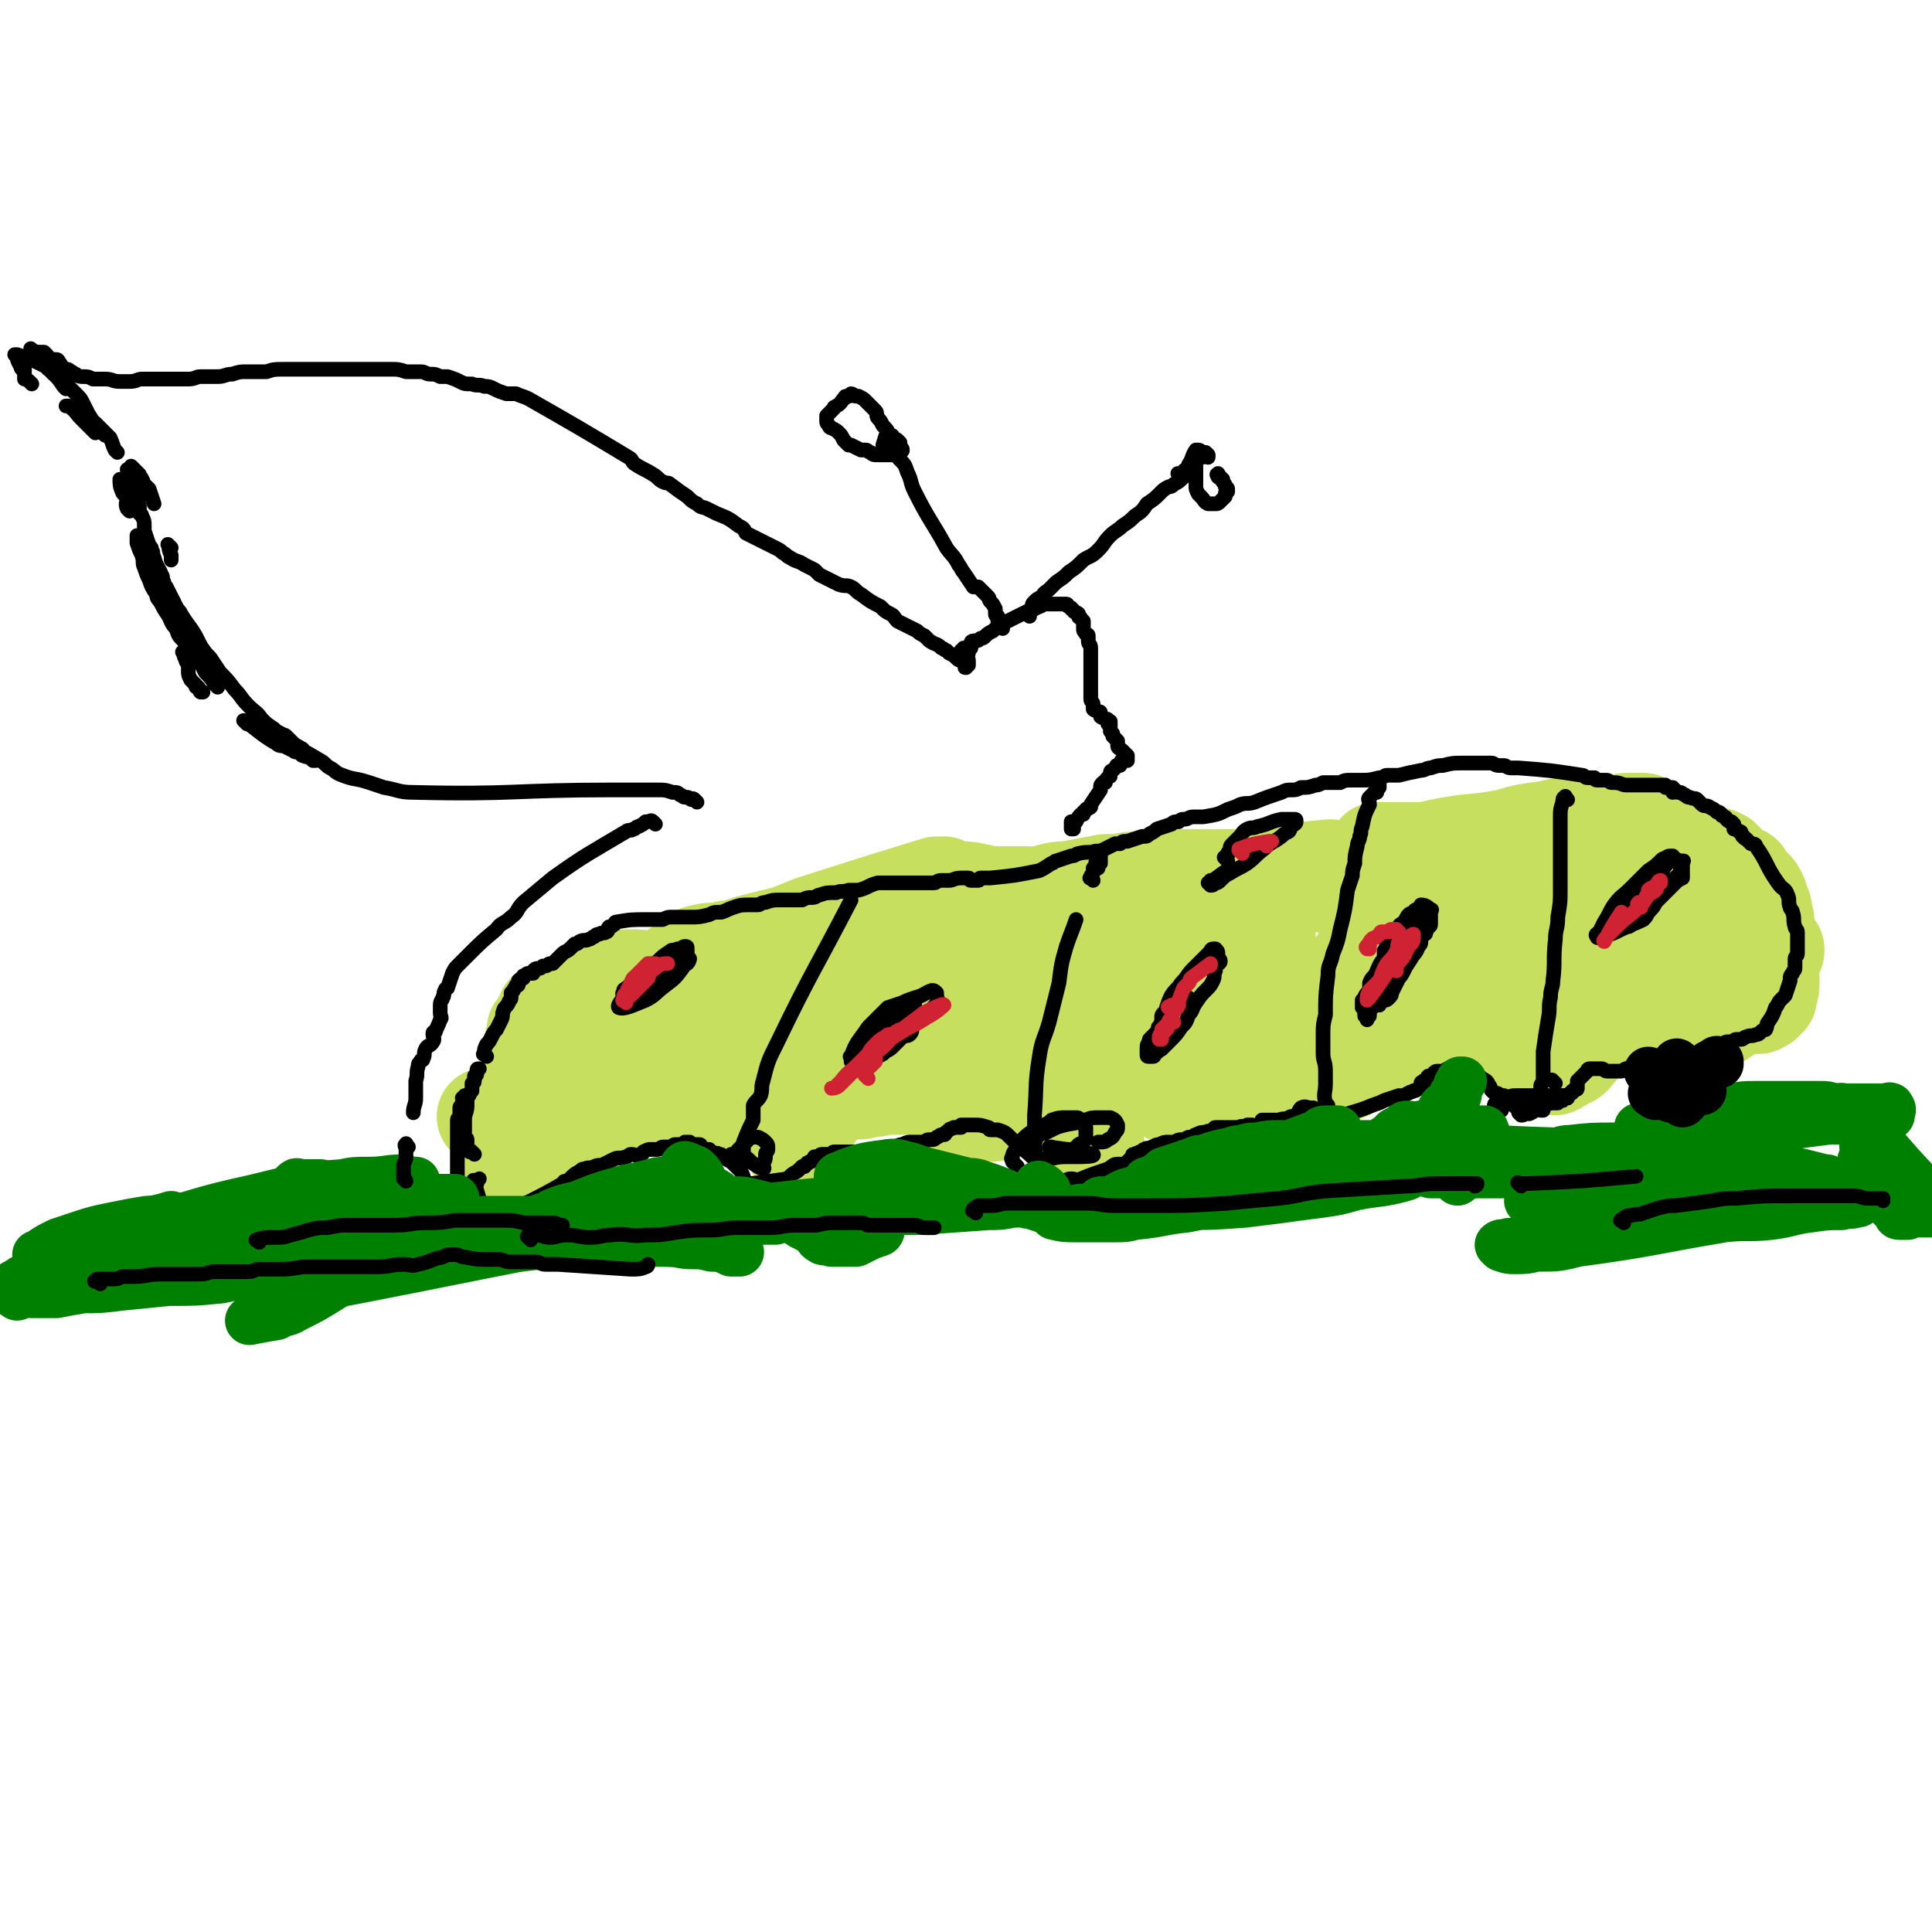 <svg viewBox='0 0 790 790' version='1.1' xmlns='http://www.w3.org/2000/svg' xmlns:xlink='http://www.w3.org/1999/xlink'><g fill='none' stroke='#C6DF5F' stroke-width='40' stroke-linecap='round' stroke-linejoin='round'><path d='M200,458c-1,-1 -1,-1 -1,-1 -1,-1 0,0 0,0 1,0 1,0 2,0 0,0 0,0 0,0 0,0 0,0 0,0 0,0 0,0 0,1 0,0 0,0 0,1 0,0 0,-1 0,-1 0,0 1,1 1,1 0,0 0,0 0,0 1,1 1,1 2,2 0,0 0,1 0,1 0,1 1,0 1,1 0,0 0,0 0,1 0,1 0,1 0,2 0,1 0,1 0,2 0,1 1,0 1,1 0,0 0,1 0,1 0,1 1,0 1,1 0,0 0,1 0,1 0,0 1,0 1,0 1,0 1,1 1,1 0,1 0,1 0,2 0,1 0,1 1,2 0,0 0,0 0,0 1,1 1,1 2,1 0,0 0,0 1,0 4,0 4,1 9,1 1,0 1,0 2,0 0,0 1,0 1,0 1,-1 1,-2 2,-3 1,-1 1,0 1,-1 1,0 1,0 1,-1 1,0 1,0 1,-1 0,0 0,0 0,0 0,-1 0,-1 1,-1 0,0 1,0 1,0 0,0 0,-1 0,-1 0,-1 1,0 1,-1 0,0 0,0 0,-1 0,0 0,0 0,0 0,-1 0,-1 0,-1 0,-1 1,0 1,-1 0,0 0,0 0,0 0,-1 0,0 0,0 0,0 0,0 0,0 0,0 -1,0 0,0 0,-1 1,0 1,0 1,0 0,0 -1,0 0,0 0,0 0,0 -1,0 0,0 0,0 0,0 0,0 0,0 0,0 0,0 0,0 -1,-1 -1,0 -1,0 0,0 0,0 0,0 0,0 0,0 0,0 0,0 0,0 0,0 -1,-1 0,-1 0,-1 -2,-1 -2,-1 -4,-2 -1,0 -1,0 -2,-1 0,0 0,0 -1,0 0,0 0,0 0,0 -1,0 0,-1 -1,-1 -1,0 -1,0 -1,0 -1,0 0,0 0,-1 0,0 0,0 0,0 0,0 -1,0 -1,-1 0,0 0,0 0,-1 0,0 0,0 0,-1 0,0 0,0 0,0 -1,-1 -1,-1 -1,-1 -1,-1 -1,-1 -1,-1 -1,-1 0,-1 -1,-3 0,-1 0,-1 0,-2 0,-1 -1,-1 -1,-2 0,-1 0,-1 0,-2 0,-1 0,-1 0,-2 0,-1 0,-1 0,-2 0,-2 -1,-2 -1,-4 0,0 0,0 0,-1 0,-1 0,-1 0,-2 0,-1 0,-1 0,-2 0,0 0,0 0,-1 0,0 0,0 0,-1 0,-1 0,-1 0,-1 0,-1 0,-1 0,-2 0,-1 0,-1 0,-2 0,-1 0,-1 0,-1 0,-1 1,0 1,-1 0,-1 0,-1 0,-2 0,0 0,0 0,0 0,-1 0,-1 0,-1 0,-1 0,-1 0,-1 1,-1 1,-1 2,-1 0,-1 0,-1 0,-1 0,0 0,-1 0,-1 0,0 1,0 1,0 1,-1 1,-1 1,-2 0,0 0,0 0,-1 0,0 0,-1 0,-1 1,0 1,0 2,0 2,0 2,-1 4,-1 0,0 0,0 0,0 0,0 0,0 0,0 0,0 0,0 0,0 0,0 0,0 0,1 0,1 0,1 0,1 0,1 0,1 0,2 0,0 0,1 0,1 0,0 -1,0 -1,0 -1,0 0,1 0,1 0,1 0,1 0,1 0,0 0,0 0,0 0,1 0,1 0,1 0,1 0,1 0,1 0,0 0,0 0,0 0,1 -1,1 -1,3 0,1 0,1 0,2 0,2 0,2 0,4 0,2 0,2 0,4 0,2 1,2 1,4 0,2 0,2 0,4 0,2 1,2 1,4 0,2 0,3 0,5 0,1 1,1 1,3 0,1 0,1 0,2 0,0 0,1 0,1 0,1 0,1 1,1 0,0 0,0 1,0 0,0 0,0 0,0 1,0 1,1 1,1 0,0 0,-1 0,-1 0,0 1,0 1,0 1,0 1,0 1,-1 0,-1 0,-1 0,-2 0,-2 0,-2 0,-3 0,-1 -1,-1 -1,-2 0,-1 0,-1 0,-2 -1,-1 -1,-1 -1,-2 0,-1 0,-1 0,-2 0,-2 0,-2 0,-3 0,-5 0,-5 1,-11 1,-4 1,-4 2,-8 1,-4 0,-4 1,-7 0,-2 1,-1 1,-3 2,-3 1,-3 3,-6 1,-2 1,-3 4,-5 1,-1 1,-1 3,-2 1,0 1,0 1,0 2,0 2,0 4,0 1,0 1,0 2,0 2,0 2,0 3,0 3,0 4,0 7,1 8,3 8,4 17,7 1,1 1,1 3,1 1,0 1,0 2,0 1,1 1,1 2,1 2,0 2,0 4,0 1,0 1,-1 2,-1 1,0 1,0 2,0 3,0 3,-1 6,-1 2,0 2,0 3,0 2,0 2,0 4,0 3,-2 3,-2 7,-4 1,-1 2,0 3,-1 2,0 2,-1 3,-1 3,-1 3,-1 5,-1 1,0 1,0 2,0 0,0 1,0 1,0 1,0 1,1 1,1 0,0 0,0 0,0 0,0 0,1 0,1 0,1 0,1 -1,2 0,0 0,0 -1,1 -1,1 0,1 -1,1 -3,1 -4,1 -7,3 -4,2 -4,3 -9,6 -6,4 -6,4 -12,9 -7,5 -7,4 -14,9 -7,4 -7,4 -14,9 -5,2 -5,3 -10,5 -3,2 -3,2 -7,3 -2,1 -2,0 -5,1 -2,0 -2,1 -3,1 -2,0 -2,0 -3,0 -1,0 -1,0 -1,0 0,0 0,-1 0,-1 0,-1 -1,0 -1,-1 0,-1 1,-1 1,-2 0,0 0,-1 0,-1 2,-2 3,-1 5,-2 2,-1 2,-2 3,-3 3,-2 3,-2 6,-4 9,-6 9,-6 19,-11 6,-4 6,-4 12,-7 10,-6 11,-6 21,-10 5,-2 5,-2 9,-3 4,-1 4,-1 8,-1 5,-1 5,-1 10,-1 1,0 1,0 3,1 1,0 1,0 2,1 0,0 1,0 1,1 0,1 0,1 0,2 0,0 0,1 -1,1 -11,12 -11,13 -23,24 -3,2 -3,2 -6,4 -3,1 -3,2 -7,3 -1,0 -2,1 -2,0 -1,-1 0,-2 0,-3 0,-1 0,-1 0,-2 0,0 0,0 0,0 1,-1 1,-1 2,-2 1,-1 1,-1 2,-1 0,0 1,0 1,0 1,0 1,0 3,0 3,0 3,-1 6,-1 1,0 1,0 3,0 3,0 3,-1 6,-1 1,0 1,1 2,1 1,0 1,0 2,0 1,0 2,0 3,1 0,0 -1,1 -1,1 0,0 0,0 1,1 0,0 0,0 0,0 0,2 0,2 1,3 0,1 1,1 1,1 0,1 0,1 0,2 0,0 0,0 0,1 0,0 0,0 0,1 0,0 0,0 0,0 0,1 0,1 0,1 0,1 0,1 0,1 0,0 0,0 0,1 0,1 0,1 0,3 0,0 0,0 -1,1 0,1 -1,0 -1,1 0,1 0,1 -1,2 0,0 0,1 0,1 -1,1 -1,0 -2,1 -1,1 -1,1 -1,1 -1,1 -1,2 -1,3 0,0 0,0 -1,1 -1,0 -1,0 -2,1 0,1 0,1 0,2 0,1 0,1 -1,3 0,0 -1,1 -1,0 1,-1 2,-1 3,-3 1,-1 1,-1 2,-3 0,-2 0,-2 0,-4 0,-2 0,-2 1,-4 0,-2 1,-2 1,-4 1,-4 1,-4 1,-9 0,-1 0,-1 0,-3 0,-1 0,-1 0,-2 0,-2 0,-2 0,-4 0,-3 1,-3 1,-6 0,-1 0,-1 0,-2 0,-1 1,-1 1,-2 0,0 0,0 0,-1 0,-1 1,-1 1,-1 0,-1 -1,0 -1,0 0,0 0,-1 0,-1 0,0 0,0 -1,0 0,0 0,0 0,0 0,0 0,0 -1,0 0,0 0,0 -1,0 -1,-1 -1,-1 -1,-1 -1,0 -1,0 -1,0 -1,-1 -1,-1 -1,-2 -1,-1 -1,-1 -2,-2 -1,-1 -1,0 -3,-1 -1,0 -1,-1 -1,-1 -1,-1 -1,-1 -2,-1 -1,-1 -1,-1 -3,-1 -1,-1 -1,-1 -3,-1 -1,-1 -1,-1 -3,-1 -2,0 -2,0 -4,0 -2,0 -2,0 -4,0 -2,0 -2,-1 -4,-1 -2,0 -2,0 -4,0 -2,0 -2,0 -4,0 -2,0 -2,-1 -4,-2 -1,0 -1,0 -1,0 -3,-1 -3,-1 -5,-2 -3,-1 -3,-1 -5,-2 -1,-1 -1,-1 0,-1 0,-2 0,-2 0,-3 0,0 0,0 0,0 1,-1 1,-1 2,-1 1,-1 1,0 2,-1 1,-1 1,-1 2,-2 1,-1 1,-1 1,-1 2,-1 2,-2 3,-2 4,-1 4,-1 9,-1 2,-1 3,-1 5,-1 3,-1 3,-1 6,-2 8,-2 8,-2 16,-4 5,-2 5,-2 10,-4 25,-8 25,-8 51,-16 1,0 2,0 3,0 2,1 2,1 3,2 1,0 1,0 2,0 0,0 0,0 1,0 1,0 1,0 1,0 3,0 3,0 7,1 2,0 2,1 4,1 6,0 6,0 11,0 2,0 2,0 4,0 3,0 3,1 6,1 5,0 5,-1 10,-1 3,0 3,0 6,0 3,0 3,-1 6,-1 5,-1 5,0 10,-1 3,0 3,0 6,0 3,0 3,0 5,0 4,0 4,0 7,0 2,0 2,0 4,0 2,0 2,1 4,1 3,0 3,0 6,0 5,0 5,1 10,1 2,0 2,0 4,0 2,0 2,0 4,-1 4,0 4,-1 8,-1 3,0 3,0 5,0 3,0 3,0 6,-1 4,-1 4,-1 8,-2 2,0 2,0 3,0 2,0 2,-1 3,-1 1,0 1,0 3,0 1,0 1,0 2,0 0,0 0,0 1,0 0,0 0,0 0,0 0,0 0,0 0,0 -1,0 -1,0 -1,0 0,0 0,0 0,0 -1,1 -1,1 -1,2 '/><path d='M361,379c-1,-1 -2,-1 -1,-1 0,-1 0,0 1,-1 0,0 0,0 0,0 1,-1 1,-1 3,-1 1,0 1,0 1,0 1,0 1,-1 3,-1 2,0 2,0 4,0 3,0 2,-1 5,-1 3,0 3,0 6,-1 7,-1 7,-1 13,-2 3,0 3,0 5,-1 4,0 4,0 7,0 7,-1 7,-1 14,-3 4,-1 4,-1 7,-2 4,-1 4,-1 7,-1 6,-1 6,-1 11,-2 3,0 3,-1 6,-1 2,0 2,0 4,0 5,-1 5,-1 9,-1 2,0 2,0 4,0 3,-1 3,-1 5,-1 3,0 3,0 6,0 2,0 2,0 3,0 1,0 1,0 3,0 3,0 3,0 6,0 1,0 1,0 3,0 1,0 1,0 3,0 2,0 2,0 4,0 2,0 2,0 4,0 1,0 1,0 3,0 1,0 1,0 2,0 4,0 4,0 7,0 2,0 2,-1 4,-1 10,-2 10,-2 21,-3 1,0 1,1 2,1 4,0 4,0 7,0 3,0 3,-1 5,-1 4,-1 4,0 8,-1 7,-1 7,-1 15,-2 3,0 3,0 6,-1 2,0 2,0 4,0 2,-1 2,-1 3,-1 2,0 2,0 3,-1 1,0 1,-1 2,-1 2,0 2,0 3,0 2,0 2,0 4,0 1,0 1,0 1,0 1,0 1,1 2,1 0,0 1,0 1,0 2,0 1,1 3,1 1,0 1,0 2,0 1,0 1,0 2,0 2,1 2,0 4,1 1,0 1,1 2,1 1,0 1,0 2,0 2,0 3,0 5,0 1,0 1,1 2,1 1,0 1,0 2,0 1,0 1,0 1,0 2,0 2,0 4,0 2,0 2,0 3,0 1,0 1,0 2,1 0,0 0,0 1,0 2,0 2,0 3,0 2,0 2,0 4,0 2,0 2,0 3,0 0,0 0,0 1,0 1,0 1,0 2,0 1,0 1,0 1,0 0,0 0,0 0,0 0,-1 0,-1 0,-1 0,0 0,0 0,0 -1,0 -1,0 -1,0 -1,0 -1,0 -2,0 -1,0 -1,0 -2,0 -2,0 -2,-1 -3,-1 -2,0 -3,0 -5,-1 -2,0 -2,0 -4,0 -4,0 -4,0 -8,0 -4,0 -4,0 -8,0 -5,0 -5,1 -10,1 -4,0 -4,0 -8,0 -4,0 -4,0 -8,0 -3,-1 -3,-1 -6,-1 -2,0 -3,0 -4,-1 -2,-1 -3,-2 -2,-3 1,-1 3,0 5,0 4,0 3,-1 7,-1 9,-2 9,-1 19,-3 6,-1 5,-2 11,-3 5,-1 5,0 11,-1 9,-1 9,-1 18,-2 3,0 3,-1 7,-1 2,0 2,0 5,0 0,0 0,0 1,0 0,0 0,0 0,0 0,0 0,0 -1,1 0,0 -1,0 -1,0 -1,0 -1,0 -1,0 -1,0 -1,0 -2,0 -1,0 -1,0 -3,0 0,0 0,0 -1,0 -1,0 -1,0 -2,0 -1,0 -1,0 -2,0 -3,0 -3,0 -6,0 -4,0 -4,0 -8,0 -9,1 -9,2 -18,3 -7,1 -7,2 -13,3 -11,2 -11,1 -22,3 -5,1 -5,1 -9,2 -5,1 -5,1 -10,1 -2,0 -2,0 -4,0 -3,0 -3,-1 -5,-1 0,0 -1,0 -1,0 0,0 0,0 1,0 1,0 1,0 3,0 1,0 1,0 2,0 3,0 3,0 5,0 4,0 4,0 8,0 5,0 5,0 11,0 5,-1 5,-1 11,-2 5,-1 5,0 11,-1 5,-1 4,-1 9,-1 3,0 3,0 6,0 3,0 2,1 5,1 2,0 2,0 5,0 2,0 2,0 3,1 2,1 2,1 4,1 1,1 1,1 3,2 1,0 1,0 3,1 0,0 0,0 1,0 2,2 1,2 3,4 3,2 3,3 6,4 2,1 2,0 4,1 4,2 4,2 7,5 7,5 7,5 13,10 0,0 1,0 1,0 1,1 1,1 3,2 0,0 0,0 1,1 1,0 1,0 1,1 1,1 0,2 1,3 0,1 1,0 1,1 0,0 0,0 0,1 0,0 0,0 0,0 0,0 0,0 0,0 0,0 0,0 0,0 -1,-1 0,0 0,0 0,0 0,0 0,1 0,0 0,0 0,0 0,0 0,0 0,0 0,0 0,0 0,0 0,0 0,0 0,0 -1,-1 -1,0 -1,0 0,0 0,0 0,0 -1,0 -1,0 -1,0 -1,0 -1,0 -1,0 0,0 0,0 0,0 0,0 -1,0 -1,0 0,0 0,-1 0,-1 0,0 -1,0 -1,0 0,0 0,-1 0,-1 0,-1 -1,-1 -1,-2 0,0 0,0 0,-1 0,-1 -1,-1 -1,-1 0,-1 0,-1 0,-1 0,-1 0,-1 0,-2 0,-1 0,-1 -1,-1 -1,0 -1,0 -1,0 -1,-1 -1,-1 -2,-2 -1,-2 -1,-2 -2,-4 -1,-1 -1,-1 -3,-2 -1,-1 -1,-1 -2,-2 -1,-1 -1,-1 -3,-3 0,-1 0,-1 -1,-2 0,0 0,0 -1,-1 -1,-1 -1,-1 -2,-3 -1,-1 -1,-1 -2,-2 -3,-4 -4,-5 -4,-9 -1,-1 1,-1 2,-1 1,0 0,0 1,1 1,0 1,0 3,1 1,0 1,0 2,0 1,0 1,0 3,0 3,0 3,1 6,1 1,0 1,0 3,0 6,1 6,2 11,3 2,1 3,0 5,1 2,0 2,0 4,1 1,1 1,1 2,2 2,2 2,2 5,4 1,1 1,0 2,1 1,2 1,2 2,3 1,1 1,1 2,2 1,1 1,1 2,3 1,2 0,2 1,4 1,1 1,1 1,3 1,3 1,3 1,5 0,1 0,1 0,1 '/><path d='M726,389c-1,-1 -2,-1 -1,-1 0,-1 1,0 1,0 0,0 -1,0 -1,0 0,0 0,0 0,0 0,0 0,-1 0,-1 0,-1 -1,0 -1,-1 0,0 0,0 0,0 0,-1 -1,-1 -1,-2 0,0 0,0 0,-1 -1,-1 -1,0 -1,-1 -1,-2 -1,-2 -2,-3 -1,-1 -1,0 -2,-1 -2,-1 -2,-1 -3,-2 -1,-1 -1,-1 -2,-2 -1,-1 -1,-1 -2,-2 -1,0 -1,0 -2,-1 -1,-1 -1,-1 -2,-2 -1,-1 -1,-1 -2,-2 -2,-1 -2,-1 -3,-2 -1,-1 -1,-1 -2,-2 0,-1 0,-1 -1,-1 0,-1 0,-1 -1,-1 -1,-1 -1,0 -2,-1 -6,-5 -6,-6 -13,-11 -1,-1 -1,0 -1,-1 -3,-1 -3,-1 -5,-3 -1,0 0,-1 -1,-1 -1,0 -1,0 -1,0 0,0 0,-1 0,-1 0,0 0,0 1,0 0,0 1,0 1,0 0,0 0,1 1,1 0,0 0,0 1,0 1,1 1,1 1,1 1,0 1,1 1,1 1,1 1,0 1,1 1,2 1,2 2,4 3,2 3,2 6,4 '/><path d='M704,365c-1,-1 -2,-2 -1,-1 0,1 1,1 2,3 1,1 1,1 1,2 1,1 1,1 2,2 0,1 1,0 1,2 1,1 0,2 1,3 1,2 2,2 4,3 1,1 1,1 2,2 2,1 2,1 3,3 1,2 1,2 2,4 1,2 0,2 1,4 0,1 1,1 1,2 0,1 0,1 0,2 0,2 1,2 1,4 0,2 0,2 0,3 0,2 -1,2 -1,3 0,1 0,1 0,1 0,1 0,1 0,1 -1,1 -1,1 -2,2 0,0 -1,0 -1,0 -1,0 0,1 -1,1 -1,0 -1,0 -2,0 0,0 0,0 -1,0 0,0 -1,0 -1,0 -1,0 -1,-1 -2,-1 -1,0 -1,0 -1,0 -1,0 0,-1 -1,-1 -1,0 -1,0 -2,0 -1,0 -1,-1 -1,-1 -1,-1 -1,0 -1,0 -1,-1 0,-1 -1,-2 -1,-1 -1,-1 -2,-2 -1,-1 -1,-1 -2,-2 -1,-1 -1,-1 -1,-2 -4,-12 -4,-12 -6,-23 0,-2 1,-2 1,-3 0,-1 0,-1 0,-1 1,-1 1,-1 1,-1 1,-1 1,-1 2,-1 0,0 0,1 0,1 0,0 0,0 0,0 1,0 1,1 1,1 0,1 0,1 1,1 0,0 1,0 1,0 0,0 0,1 0,2 1,0 1,-1 2,0 1,1 1,1 2,2 1,2 1,2 3,4 0,0 0,1 0,1 1,2 1,2 2,3 1,2 1,2 2,4 0,2 0,2 0,3 0,2 0,2 1,4 0,2 0,2 1,4 0,1 0,1 0,2 0,1 0,1 0,2 0,1 0,0 -1,1 0,1 0,1 -1,2 -1,1 -1,1 -1,1 -2,1 -2,1 -3,2 -1,1 -1,1 -2,2 -1,1 -1,2 -3,3 -1,1 -1,0 -2,1 -2,1 -2,0 -3,1 0,0 0,1 -1,1 -2,1 -2,0 -3,1 -2,0 -2,1 -4,1 -1,0 -1,0 -3,0 0,0 0,0 -1,0 -2,0 -1,1 -3,1 -1,0 -1,0 -2,0 -2,0 -2,0 -3,0 -2,0 -2,0 -3,-1 -1,-1 -1,-1 -2,-1 -2,-1 -2,-1 -3,-1 -1,0 -1,0 -2,-1 -1,-1 -1,-1 -2,-1 -2,-2 -2,-2 -4,-3 -1,-1 -1,0 -2,-1 0,-1 0,-1 -1,-1 -2,-1 -2,-1 -3,-2 -1,-1 -1,0 -3,-1 -1,-1 -1,-1 -2,-2 -2,-1 -2,-1 -3,-3 -1,-1 0,-1 -1,-2 -2,-2 -2,-2 -3,-3 -1,-1 -1,-1 -1,-2 -1,-1 -1,-1 -1,-2 -1,-2 -1,-2 -1,-3 0,-1 0,-1 0,-3 0,0 -1,-1 0,-1 6,-8 7,-8 13,-15 1,-1 1,-1 2,-1 2,0 2,1 3,1 1,1 0,1 1,1 0,0 0,0 0,0 0,0 0,1 0,1 0,0 1,0 1,1 1,0 1,0 1,1 0,2 0,2 0,4 0,5 0,5 -1,10 -2,9 -2,9 -5,17 -1,6 -1,6 -4,11 -4,6 -5,7 -10,13 -1,1 -2,1 -4,2 -1,1 -1,1 -3,2 -1,0 -1,0 -2,0 -2,-1 -2,-1 -4,-2 -1,-1 -1,-1 -2,-2 -1,-2 -1,-2 -2,-4 -3,-4 -3,-4 -6,-8 -1,-2 -1,-3 -2,-5 -2,-5 -3,-4 -4,-9 -1,-5 -1,-6 -1,-11 0,-2 0,-2 1,-4 2,-6 2,-6 5,-11 1,-3 1,-2 3,-5 1,-2 1,-3 3,-5 2,-3 2,-3 5,-5 1,-1 2,-1 3,-1 1,0 1,0 1,1 0,1 0,1 0,1 0,2 0,2 -1,3 -1,1 -1,0 -2,1 -1,1 -1,1 -2,2 -4,4 -4,4 -7,8 -11,12 -11,13 -23,24 -4,5 -5,5 -10,9 -4,3 -4,3 -9,6 -6,2 -6,2 -12,3 -1,0 -1,0 -2,-1 -1,0 -1,0 -1,-1 0,-2 1,-3 2,-5 1,-3 1,-3 2,-5 1,-4 1,-4 3,-7 3,-6 4,-6 8,-11 2,-2 2,-2 4,-4 6,-2 6,-2 12,-4 1,0 1,0 2,0 0,0 0,0 1,1 0,1 0,1 0,3 0,2 0,2 0,4 0,3 0,3 -1,6 -2,6 -2,6 -6,11 -3,4 -3,3 -7,7 -4,4 -4,5 -9,9 -4,3 -5,3 -10,5 -7,4 -7,4 -15,8 -2,1 -2,1 -5,1 -2,0 -2,0 -4,0 -3,-1 -3,-1 -5,-2 -1,-1 -1,-1 -1,-3 0,-1 -1,-1 -1,-2 1,-5 1,-5 3,-9 1,-4 1,-4 3,-7 2,-3 2,-3 4,-7 5,-7 4,-8 10,-15 2,-3 2,-2 5,-5 2,-2 2,-2 5,-5 4,-3 4,-3 9,-7 1,-1 1,-1 3,-2 0,0 0,0 1,0 1,0 1,0 1,0 0,1 0,2 0,3 -1,2 -2,1 -3,3 -3,2 -3,2 -6,4 -10,8 -10,8 -20,17 -6,5 -6,5 -13,10 -6,5 -5,6 -12,10 -9,6 -10,5 -20,10 -5,3 -5,3 -10,6 -3,2 -3,2 -6,5 -3,2 -3,2 -7,4 -1,0 -1,0 -2,0 -1,0 -1,1 -1,1 0,0 -1,0 -1,-1 0,-1 1,0 1,-1 12,-21 11,-21 23,-41 4,-9 5,-8 10,-16 1,-2 1,-2 3,-4 1,-1 1,-1 3,-2 0,0 0,0 0,0 0,0 0,-1 0,0 -1,0 0,0 0,1 0,1 0,1 0,2 0,4 1,4 0,8 -1,5 -2,5 -3,11 -3,11 -2,11 -5,23 -2,5 -2,5 -4,10 -1,4 -2,4 -4,7 -1,3 -1,4 -3,7 0,1 -1,1 -1,1 -1,0 -1,0 -2,0 -1,-1 -1,-2 -2,-3 -1,-2 0,-2 -1,-3 -1,-2 -2,-2 -3,-4 -2,-5 -2,-5 -4,-10 -1,-3 -2,-3 -3,-6 -1,-3 0,-3 -1,-6 -1,-5 -1,-5 -3,-10 0,-2 0,-2 0,-4 0,-2 0,-2 0,-4 0,-2 0,-2 1,-4 0,-1 0,-1 1,-1 0,0 0,0 1,1 1,0 0,0 1,1 1,1 1,1 2,2 1,1 1,1 1,1 '/><path d='M500,418c-1,-1 -2,-2 -1,-1 0,1 0,2 1,3 2,3 2,3 3,6 2,3 1,3 2,6 1,8 2,8 2,15 0,3 -1,3 -1,5 0,2 0,2 0,3 0,1 -1,1 -1,2 -1,1 -1,1 -1,1 0,0 0,0 0,0 0,0 -1,0 0,0 0,-1 0,0 1,0 0,0 0,1 0,1 1,0 1,0 2,0 0,0 0,0 0,0 0,0 0,0 0,0 0,0 0,0 0,0 -1,-1 -1,0 -1,0 -1,0 -1,-1 -2,-2 0,-1 -1,0 -1,-1 -1,-2 -1,-2 -2,-4 -1,-2 -1,-2 -3,-5 -2,-3 -2,-3 -4,-6 -3,-4 -2,-4 -5,-8 -2,-3 -2,-3 -4,-7 -2,-4 -2,-4 -4,-7 -2,-3 -2,-3 -4,-7 -2,-3 -2,-3 -4,-6 -2,-3 -2,-3 -3,-6 -1,-3 -1,-3 -2,-5 -1,-3 -2,-2 -3,-4 -1,-1 0,-2 -1,-3 -1,-1 -1,-1 -2,-2 0,0 0,0 -1,0 0,0 0,0 0,0 0,1 0,1 -1,2 0,0 0,0 0,1 0,1 0,1 0,2 0,1 0,1 0,3 0,2 -1,2 -1,5 -1,7 0,8 -2,15 -1,7 -2,7 -3,14 -2,7 -2,7 -4,14 -1,5 -2,5 -3,10 0,3 -1,3 -1,7 0,2 0,2 0,4 0,2 0,2 0,4 0,0 0,0 0,1 0,1 0,1 0,1 0,0 0,0 1,0 0,0 0,0 0,0 0,0 1,0 1,-1 0,-1 -1,-1 -1,-3 -1,-1 0,-1 -1,-3 -1,-3 -1,-3 -2,-6 -1,-4 -1,-4 -1,-8 0,-4 0,-4 0,-8 0,-4 0,-4 0,-7 0,-5 0,-5 0,-10 0,-6 1,-6 1,-11 0,-6 0,-6 0,-11 0,-1 0,-1 0,-3 0,-1 0,-1 0,-2 0,0 -1,0 -1,-1 0,0 0,-1 0,-1 0,0 -1,0 -1,0 -3,1 -3,2 -5,3 -1,1 -1,1 -1,1 -1,3 -1,3 -3,5 -2,5 -2,5 -4,9 -3,5 -2,6 -5,11 -3,5 -3,5 -6,11 -4,8 -4,8 -9,16 -1,1 -1,1 -2,3 -1,1 0,2 -1,2 0,0 -1,0 -1,-1 0,0 0,-1 0,-1 0,-1 0,-1 0,-2 0,-2 -1,-2 -1,-3 -1,-6 -1,-6 -2,-11 0,-3 0,-3 0,-7 -1,-4 -1,-4 -1,-9 0,-7 0,-7 1,-14 0,-3 0,-3 1,-6 1,-6 1,-6 2,-11 1,-2 1,-2 2,-4 0,-1 0,-1 0,-2 0,0 0,0 0,0 0,0 0,0 0,0 0,1 0,1 0,2 0,1 0,1 0,3 0,2 0,2 0,5 -1,5 -1,5 -2,10 -2,7 -2,7 -4,14 -2,6 -2,6 -4,12 -2,5 -2,5 -4,9 -1,3 -1,3 -2,5 -1,2 0,2 -1,3 -1,1 -1,1 -2,2 0,0 0,1 0,1 0,1 0,1 -1,1 0,0 -1,0 -1,0 0,0 0,-1 0,-1 0,0 -1,0 -1,0 -1,-1 0,-1 -1,-2 -1,-1 -1,-1 -1,-3 0,-1 0,-1 0,-3 0,-4 -1,-4 -1,-8 0,-5 0,-5 0,-9 1,-4 1,-4 1,-7 0,-3 0,-3 1,-5 0,-4 0,-5 1,-9 1,-3 1,-3 3,-6 0,-1 1,0 2,-1 1,-1 1,-1 2,-2 0,0 1,0 1,0 0,0 0,0 0,0 1,2 1,2 2,4 0,1 0,1 0,2 2,23 2,23 3,45 0,2 0,2 -1,4 -1,2 0,2 -1,4 0,1 -1,1 -1,1 0,0 0,0 0,0 0,0 -1,0 -1,0 -1,0 0,-1 -1,-1 -1,-1 -1,-1 -1,-1 -1,0 -1,0 -2,-1 -1,-1 -1,-1 -2,-2 -1,-1 -1,-1 -2,-2 0,0 0,-1 0,-1 -1,-2 -2,-2 -3,-3 -3,-6 -3,-6 -6,-11 -2,-3 -1,-3 -3,-6 -1,-3 -1,-3 -2,-7 -1,-2 -1,-2 -2,-4 -2,-3 -3,-3 -4,-6 -1,-2 0,-3 -1,-5 -1,-1 -1,-1 -2,-3 -1,-1 -1,-1 -2,-2 0,0 -1,0 -1,0 -1,-1 -1,-1 -1,-1 -1,0 0,1 -1,1 0,1 -1,0 -1,1 -1,1 0,1 -1,1 0,1 -1,1 -1,1 -1,2 0,2 -1,4 0,0 0,0 -1,1 0,1 -1,0 -1,1 -1,2 -1,2 -2,4 -2,3 -2,3 -4,7 -1,2 -1,2 -1,3 -1,3 -1,3 -1,5 0,2 -1,2 -1,4 0,1 0,1 0,2 0,0 0,0 0,0 -1,0 -1,0 -2,0 -1,0 -1,1 -1,1 2,-1 3,-1 6,-3 2,-1 2,-2 3,-3 3,-1 3,0 5,-1 5,-1 5,-1 10,-2 2,-1 2,-1 5,-1 3,-1 3,-2 6,-2 4,0 4,0 8,0 2,0 2,-1 4,-1 2,0 2,0 4,0 1,0 1,-1 2,-1 1,0 1,1 1,1 0,0 0,0 0,0 0,0 0,0 -1,0 0,0 0,-1 0,-1 -1,0 -1,0 -2,0 -1,0 -1,0 -2,0 -1,0 -1,0 -3,0 -1,0 -1,0 -3,0 -2,0 -1,-1 -3,-1 -3,0 -3,0 -6,0 -4,0 -4,0 -8,0 -3,0 -3,1 -6,1 -3,1 -3,1 -6,1 -4,0 -4,1 -7,1 -3,0 -3,0 -6,0 -3,0 -3,0 -5,0 -2,0 -2,1 -4,1 -2,0 -2,0 -4,0 -2,0 -2,0 -4,1 -1,0 -1,0 -3,1 -1,0 -2,0 -3,0 -2,1 -2,1 -3,1 -1,0 -1,0 -3,1 0,0 0,0 -1,1 -1,0 -1,0 -2,1 -1,1 0,1 -1,2 -1,0 -1,1 -2,1 -1,0 -1,0 -2,0 -1,0 -1,1 -3,1 -2,1 -2,0 -3,1 -1,0 -1,1 -2,1 -1,1 -1,1 -2,1 -2,1 -2,1 -4,2 -1,0 -1,0 -2,1 -1,1 -1,1 -2,2 -1,0 -1,0 -2,0 -1,0 -1,1 -2,1 0,1 0,1 -1,1 -1,0 -1,0 -2,0 -1,0 -1,1 -3,1 -1,0 -1,0 -2,0 -1,0 -1,1 -2,1 -1,0 -1,0 -1,0 -2,0 -2,0 -4,0 -2,0 -2,0 -4,0 -3,0 -3,0 -5,0 -5,1 -5,1 -11,2 -2,0 -2,0 -4,0 -1,0 -1,0 -2,0 -2,0 -2,0 -4,0 0,0 0,0 0,0 -1,0 -1,0 -1,0 -1,0 -1,0 -1,0 0,0 0,0 1,0 1,0 0,1 1,1 1,0 1,0 2,0 1,0 1,0 2,0 0,0 0,0 1,0 2,0 2,0 3,0 1,0 1,0 2,0 1,0 1,0 2,0 1,0 1,0 3,0 1,0 1,0 2,0 2,0 2,0 4,0 3,0 3,0 5,0 4,0 4,0 7,0 3,-1 4,0 7,-1 4,-1 4,-1 7,-2 4,0 4,-1 8,-1 3,0 3,0 6,0 2,0 2,-1 5,-1 2,0 2,0 4,0 2,0 2,0 4,0 2,0 2,0 3,0 2,0 2,0 3,0 2,0 2,0 3,0 1,0 1,-1 2,-1 1,-1 1,0 2,0 1,0 1,0 2,0 1,0 1,0 2,0 1,0 1,0 2,0 1,0 1,0 3,0 0,0 0,0 1,0 1,0 1,-1 3,-1 0,0 0,0 1,0 0,0 0,0 0,0 1,0 1,0 1,-1 0,0 0,0 0,0 -1,-1 -1,0 -2,0 0,0 0,0 -1,0 -2,0 -1,1 -3,1 -1,0 -1,0 -3,0 -1,0 -1,-1 -3,-1 -2,0 -2,0 -5,0 -3,0 -3,0 -6,0 -4,0 -4,1 -8,1 -4,1 -4,1 -9,1 -4,0 -4,0 -9,1 -4,0 -4,0 -8,1 -3,1 -3,1 -6,1 -3,0 -3,0 -5,0 -2,0 -2,0 -4,0 -3,1 -5,1 -5,2 0,0 2,0 4,0 3,0 3,1 5,1 3,0 3,0 5,0 4,0 4,1 9,1 8,0 8,0 17,0 6,0 6,0 11,-1 5,0 5,-1 9,-1 9,-1 9,-1 18,-1 4,-1 4,-1 8,-1 4,0 4,0 8,-1 4,0 4,-1 8,-1 7,0 7,0 14,0 3,0 3,0 6,0 4,0 4,-1 8,-1 7,-1 7,0 15,-1 4,0 4,0 8,-1 4,0 4,0 8,0 8,-2 8,-2 16,-4 4,0 4,0 8,-1 7,-1 7,-1 14,-2 4,0 4,0 7,-1 3,0 3,0 6,-1 3,0 2,-1 5,-1 4,0 4,1 8,1 2,0 2,0 4,0 1,0 1,0 2,0 3,0 3,0 5,0 1,0 1,0 3,0 1,0 1,0 3,0 3,0 3,0 6,0 3,0 3,0 6,-1 3,0 3,0 6,-1 6,-1 6,-1 13,-2 4,0 4,0 7,0 4,-1 4,-1 8,-2 7,-1 7,-1 15,-2 20,-2 20,-2 40,-4 4,-1 4,-1 9,-2 1,0 1,-1 3,-1 2,-1 2,-1 4,-1 2,0 2,0 3,0 0,0 0,-1 1,-1 1,0 1,0 3,0 1,0 1,0 1,0 1,0 1,-1 2,-1 2,-1 2,-1 3,-1 4,-1 4,-1 7,-1 1,0 1,0 3,0 1,0 0,0 1,0 3,-1 3,-1 5,-1 1,0 1,0 2,0 0,0 0,0 1,0 1,0 1,0 3,0 1,0 1,-1 2,-1 1,0 1,0 1,0 2,0 2,-1 3,-1 1,0 1,0 3,0 1,0 1,-1 2,-1 2,0 2,0 3,0 1,0 1,-1 2,-1 0,0 0,0 1,0 1,-1 0,-1 1,-1 0,0 0,0 0,0 0,0 0,0 0,0 '/></g>
<g fill='none' stroke='#000000' stroke-width='6' stroke-linecap='round' stroke-linejoin='round'><path d='M194,472c-1,-1 -1,-1 -1,-1 -1,-1 0,0 0,0 -1,0 -1,0 -1,0 0,0 0,0 -1,-1 0,0 0,0 0,0 -1,-1 0,-1 0,-1 0,0 0,0 0,-1 0,0 0,0 0,-1 0,0 0,0 0,-1 0,-1 -1,0 -1,-1 -1,-1 0,-1 0,-2 0,-1 0,-1 0,-1 0,-1 0,0 0,0 0,0 0,0 0,-1 0,0 0,0 0,0 0,0 0,0 0,-1 0,0 0,0 0,0 0,-1 0,0 0,0 0,0 0,0 0,-1 0,0 0,0 0,-1 0,0 0,0 0,0 0,-3 1,-3 1,-6 0,0 0,0 0,-1 0,-1 0,-1 0,-1 0,-1 0,-1 0,-1 0,-1 0,-1 0,-1 0,0 0,0 0,0 1,0 1,0 1,-1 0,0 0,0 0,0 0,0 0,0 1,-1 0,-1 0,-1 0,-1 0,-1 0,-1 0,-2 0,0 1,0 1,-1 0,0 0,0 0,-1 0,0 0,0 0,-1 0,0 1,0 1,-1 0,-1 0,-1 0,-1 0,-1 0,-1 1,-1 0,0 0,0 0,0 '/><path d='M199,432c-1,-1 -2,-1 -1,-1 0,-2 0,-2 1,-4 1,-1 1,-1 2,-3 1,-2 1,-2 2,-3 1,-2 1,-2 2,-4 1,-2 0,-2 1,-4 0,-1 1,-1 2,-3 0,-1 1,-1 1,-2 0,0 0,0 0,-1 0,0 0,0 0,-1 1,-1 1,-1 1,-1 0,-1 1,-1 1,-2 1,0 1,0 1,-1 0,0 0,-1 0,-1 1,-1 1,-1 2,-1 0,-1 0,-1 0,-1 1,0 1,-1 2,-1 1,0 1,0 2,0 0,0 0,-1 0,-1 1,-1 1,-1 2,-1 1,0 1,0 2,-1 0,0 0,0 1,0 1,0 1,-1 2,-1 0,0 0,0 1,0 0,0 0,0 0,0 1,-1 1,-1 2,-2 1,-1 1,-1 2,-2 1,-1 2,-1 3,-2 1,-1 1,-1 2,-2 1,0 1,0 2,-1 2,-1 2,0 4,-1 1,0 1,-1 2,-1 1,-1 1,-1 2,-1 1,-1 2,0 3,-1 1,0 0,-1 1,-2 1,0 1,0 2,-1 0,0 0,0 0,0 1,0 0,-1 1,-1 6,-1 6,-1 13,-1 2,0 2,0 4,0 1,0 1,0 2,0 2,-1 2,-1 4,-1 1,0 1,0 2,0 3,0 3,0 5,0 4,0 4,0 8,-1 2,-1 2,-1 5,-1 3,-1 2,-1 5,-2 3,-1 3,-1 7,-1 1,0 1,0 3,0 1,0 1,-1 3,-1 3,-1 3,-1 6,-1 1,0 1,0 2,0 1,0 1,0 2,0 3,0 3,0 5,0 2,-1 2,-1 4,-1 2,0 2,-1 3,-1 3,-1 3,-1 7,-1 2,-1 2,0 5,-1 2,0 2,0 4,0 4,-1 4,-2 8,-3 2,0 2,0 4,0 5,0 5,0 9,0 2,0 2,0 3,0 3,0 4,0 7,0 1,0 1,-1 3,-1 1,0 1,0 3,0 2,0 2,-1 5,-1 1,0 1,0 3,0 1,0 0,1 1,1 2,0 2,0 3,0 1,0 0,-1 1,-1 1,0 1,0 2,0 1,0 1,0 2,0 10,-1 10,-1 20,-3 2,-1 2,-1 5,-3 1,0 1,-1 2,-1 3,-1 3,-1 6,-2 2,0 2,-1 3,-1 4,-1 4,0 7,-1 2,0 2,0 4,-1 2,-1 2,-1 4,-2 1,0 1,0 2,0 1,-1 1,-1 3,-1 3,-1 3,-1 6,-2 2,0 2,0 3,-1 2,-1 2,-1 3,-2 3,-1 3,-1 6,-2 1,-1 1,-1 3,-1 1,-1 1,-1 2,-1 2,0 2,-1 4,-1 2,0 2,0 4,0 6,-1 6,-1 10,-3 3,-1 3,-1 5,-2 3,-1 3,0 6,-1 5,-2 5,-2 11,-4 2,-1 2,-1 4,-1 2,0 2,0 4,-1 3,0 3,0 6,-1 1,0 1,0 3,-1 1,0 1,0 2,0 1,0 2,0 3,0 1,0 1,0 2,0 2,-1 2,-1 5,-1 1,0 1,0 1,0 1,0 1,0 3,0 3,0 3,0 7,-1 2,0 2,-1 3,-1 2,0 2,0 5,0 4,-1 4,-1 9,-2 2,0 2,-1 4,-1 3,-1 3,-1 5,-1 4,-1 4,-1 8,-1 2,0 2,0 4,0 1,0 1,0 2,0 1,0 1,0 3,0 1,0 1,0 2,0 0,0 0,0 1,0 1,0 1,1 3,1 1,0 1,0 2,0 1,0 1,1 3,1 1,0 1,0 3,0 13,1 13,1 26,3 1,0 1,1 2,1 1,0 1,0 1,0 1,0 1,0 2,0 0,0 0,1 1,1 0,0 0,0 1,0 2,0 2,0 3,0 1,0 1,1 2,1 1,0 1,0 1,0 3,0 3,1 5,1 2,0 2,0 3,0 2,0 2,0 4,0 1,0 1,0 3,0 1,0 1,0 3,0 0,0 0,0 1,0 1,0 1,0 2,0 0,0 0,1 0,1 0,0 0,0 1,0 0,0 0,0 0,0 1,0 1,0 2,0 0,0 0,1 0,2 0,0 0,-1 1,-1 0,0 0,1 1,1 0,0 1,0 1,0 1,0 1,1 2,1 1,1 1,1 2,1 2,1 2,0 3,1 1,1 1,1 2,2 1,1 2,0 3,1 2,1 2,1 3,2 1,0 1,0 2,1 0,1 0,0 1,1 1,0 1,1 1,1 1,1 1,1 2,1 1,1 1,1 1,1 0,1 0,1 0,2 0,0 1,0 1,0 1,1 1,1 1,1 1,0 1,0 1,1 1,1 0,1 1,1 0,1 1,1 1,1 1,1 1,1 2,2 1,0 2,0 2,1 5,7 4,8 9,15 2,3 3,2 4,5 1,2 0,3 1,5 0,1 1,1 1,2 1,3 0,3 1,6 0,1 1,1 1,2 0,1 0,1 0,2 0,2 0,2 0,4 0,1 0,2 0,3 0,1 -1,1 -1,2 0,2 0,2 0,4 0,1 -1,1 -1,2 -1,1 -1,1 -1,3 -1,3 -1,3 -2,6 -1,1 -1,1 -2,2 -1,1 -1,2 -2,3 -1,3 -1,3 -3,6 -1,1 0,1 -1,3 -1,0 -1,0 -2,1 -1,1 -1,1 -2,1 -2,1 -2,0 -4,1 -1,0 -1,1 -2,1 -1,0 -1,0 -2,0 -1,0 -1,1 -3,1 0,0 0,0 -1,0 -1,0 0,1 -1,1 -2,0 -3,0 -5,0 -1,0 0,1 -1,1 -1,1 -1,0 -3,1 -2,1 -2,2 -4,3 -1,0 -1,-1 -1,-1 -2,0 -2,1 -3,1 -2,1 -2,1 -3,1 -1,0 -1,0 -2,0 -1,0 -1,0 -3,0 -2,1 -2,1 -4,1 -1,0 -1,0 -2,1 -1,0 -1,0 -2,0 -1,0 -1,1 -2,1 -3,1 -3,0 -5,1 -1,0 -1,1 -2,1 -1,0 -1,0 -2,0 -2,0 -2,0 -4,0 -1,0 -1,-1 -2,-1 -1,0 -1,0 -3,0 -1,0 -1,0 -2,0 -1,0 -1,1 -1,1 -2,2 -2,2 -4,4 0,0 0,0 0,1 0,1 0,1 0,2 0,1 -1,0 -2,1 0,1 0,1 -1,1 -1,1 -1,1 -2,1 -1,0 -1,0 -2,1 0,0 0,0 0,0 -1,0 -1,1 -2,1 0,0 -1,0 -1,0 -1,0 0,1 -1,1 -2,1 -2,0 -4,1 -1,1 -1,1 -2,1 -1,1 -1,2 -2,2 -1,1 -1,0 -2,0 -1,0 0,0 0,0 -1,1 -1,1 -2,1 0,0 0,0 -1,-1 0,-1 0,-1 0,-1 -1,-1 -1,-1 -1,-1 -1,-1 -1,-1 -3,-2 -1,0 0,0 -1,-1 -1,-1 -1,0 -2,-1 -1,-1 0,-1 -1,-1 0,-1 -1,-1 -1,-1 -1,0 -1,0 -2,-1 -1,-1 0,-1 -1,-2 -1,-2 -1,-2 -3,-3 -1,-1 -1,-1 -3,-2 -1,0 -1,-1 -2,-1 -1,0 -1,0 -2,0 -1,0 -1,0 -2,0 -1,0 0,0 -1,0 -1,-1 -1,-1 -2,-1 -1,0 -1,0 -2,0 -1,0 -1,1 -2,1 -1,0 -1,0 -2,0 -1,0 -1,0 -2,1 0,0 0,0 -1,1 0,0 -1,0 -1,0 -1,1 0,1 -1,2 0,0 -1,0 -1,0 0,1 -1,0 -1,1 0,0 0,1 0,1 0,1 0,1 -1,1 -1,1 -1,1 -2,1 -1,1 -1,0 -2,1 -1,0 -1,1 -2,1 -1,0 -1,0 -2,0 -3,1 -3,1 -6,2 -2,1 -2,1 -5,2 -7,3 -7,2 -14,5 -3,2 -3,2 -7,4 -2,1 -2,1 -5,2 -4,1 -4,1 -7,2 -1,0 -1,1 -2,1 -4,0 -4,-1 -8,-2 -2,0 -2,0 -3,-1 -1,0 0,-1 -1,-1 -1,0 -1,0 -2,0 -2,0 -2,-1 -4,-1 0,0 0,0 -1,0 -1,0 -1,0 -1,0 -2,0 -2,0 -3,0 -2,0 -2,0 -4,0 -1,0 -1,0 -2,0 -1,0 0,1 -1,1 -1,1 -2,0 -3,1 -2,0 -2,0 -4,1 -1,0 -1,1 -2,1 0,0 0,0 -1,0 -2,1 -2,1 -3,1 -2,0 -2,1 -3,1 -1,0 -1,0 -2,0 -2,0 -2,0 -4,1 -2,0 -2,1 -3,1 -2,1 -2,0 -3,1 -1,0 -1,1 -2,1 -1,1 -1,0 -2,1 -1,0 -1,0 -1,1 -1,1 -1,1 -2,2 0,1 0,1 -1,1 -2,0 -2,0 -3,0 -2,0 -2,1 -4,2 -6,2 -6,2 -11,4 -2,1 -2,0 -4,0 -2,0 -2,1 -4,1 -1,0 -1,0 -2,0 -2,0 -2,0 -3,-1 0,0 0,0 0,0 -1,-2 -1,-2 -2,-4 0,0 0,0 -1,-1 -5,-5 -5,-5 -10,-9 0,-1 0,-1 -1,-1 -1,-1 -1,-1 -2,-2 -2,-2 -2,-2 -5,-3 -1,0 -2,0 -3,0 -1,0 0,-1 -1,-1 -3,-1 -3,-1 -6,-1 -1,0 -1,0 -1,0 -1,0 -1,0 -2,0 0,0 0,0 -1,0 0,0 -1,0 -1,0 0,0 0,1 0,1 0,0 -1,0 -1,0 -1,0 -1,0 -1,0 0,0 0,0 -1,0 0,0 0,0 0,0 -1,1 -1,0 -2,1 0,0 0,0 -1,1 -1,0 0,1 -1,1 0,0 0,0 -1,0 -1,0 -1,1 -2,1 -1,1 -1,1 -2,1 -2,0 -2,0 -3,1 -2,0 -2,0 -5,0 -2,0 -2,0 -4,1 -2,0 -2,1 -4,1 -1,0 -1,0 -3,0 -1,0 -1,1 -2,1 -1,0 -1,1 -2,1 -1,0 -1,0 -2,0 0,0 0,0 -1,0 0,0 0,0 -1,0 -1,0 -1,0 -2,0 -1,0 -1,0 -3,0 0,0 0,0 -1,0 -1,0 -1,0 -1,0 -2,0 -2,0 -3,0 -2,0 -2,0 -3,0 -1,0 0,1 -1,1 0,0 -1,0 -1,0 -1,0 -1,0 -2,0 -1,0 -1,0 -1,0 -1,0 -1,1 -2,1 0,0 -1,0 -1,0 0,0 0,1 0,1 -1,1 -1,1 -2,1 -1,1 -1,0 -1,1 -1,0 -1,1 -1,1 0,0 -1,0 -1,0 -1,1 -1,1 -1,1 -2,2 -2,1 -4,3 0,0 0,1 -1,1 -7,1 -7,1 -15,2 -1,0 -1,0 -2,-1 0,0 0,0 -1,-1 0,-1 0,-1 -1,-3 -1,-1 -1,-1 -1,-1 -1,-1 -1,-1 -1,-1 -2,-2 -2,-2 -4,-3 -1,-1 -1,-1 -1,-1 -1,-1 -1,-1 -2,-1 -1,-1 -1,0 -1,0 -1,0 -1,-1 -2,-1 0,0 -1,0 -1,0 0,0 0,-1 0,-1 0,0 -1,0 -1,0 -1,0 -1,0 -2,-1 -1,0 0,-1 -1,-1 -1,0 -1,0 -2,0 0,0 0,0 -1,0 -1,-1 -1,-1 -1,-1 -1,0 -1,0 -2,0 0,0 0,0 -1,1 -1,0 -1,0 -1,0 -1,0 -2,0 -2,0 -1,0 -1,1 -2,1 -1,0 -1,0 -2,0 -1,0 -1,0 -1,0 -1,0 -1,1 -2,1 -2,0 -2,0 -3,0 -1,0 -1,0 -3,1 0,0 0,1 -1,1 -2,1 -2,0 -4,0 -1,0 -1,1 -2,1 -3,1 -3,0 -5,1 -2,1 -2,1 -4,2 -2,1 -2,0 -4,1 -2,1 -2,0 -4,1 -1,0 -1,0 -2,1 -2,1 -2,1 -4,3 0,0 0,0 0,1 -1,0 -1,0 -1,0 0,0 -1,0 -1,0 -1,0 0,1 -1,1 -7,4 -7,4 -15,8 -3,2 -3,2 -6,3 -4,2 -4,2 -9,3 -5,1 -5,1 -10,2 -2,0 -2,0 -3,0 -1,0 -1,0 -1,0 0,0 0,-1 0,-1 0,-1 0,-1 0,-2 0,0 1,0 1,-1 0,-1 0,-1 0,-3 0,-1 0,-1 0,-2 0,-1 0,-1 0,-2 0,-1 0,-1 0,-2 0,0 0,0 0,-1 0,-1 0,-1 0,-2 0,-1 0,-1 0,-2 0,-2 0,-2 0,-3 0,-1 0,-1 0,-2 0,-1 0,-1 0,-2 0,-1 0,-1 0,-2 0,-1 0,-1 0,-1 0,-3 0,-3 0,-5 0,-1 0,-1 0,-2 0,-2 0,-2 0,-4 0,0 0,0 0,-1 0,-1 0,-1 0,-2 0,-1 1,-1 1,-2 0,-1 0,-1 0,-3 0,-1 1,-1 2,-2 0,-1 -1,-1 -1,-2 0,0 1,0 1,0 0,0 0,0 0,-1 '/><path d='M191,488c-1,-1 -1,-1 -1,-1 '/><path d='M195,484c-1,-1 -2,-2 -1,-1 1,5 3,9 3,13 0,2 -3,-1 -5,-3 0,0 -1,0 -1,-1 0,-2 0,-3 1,-5 0,-1 1,-1 1,-2 1,0 1,0 1,-1 1,-1 1,-1 2,-2 '/><path d='M296,483c-1,-1 -1,-1 -1,-1 '/><path d='M307,475c-1,-1 -1,-1 -1,-1 -1,-1 -1,0 -1,0 -1,0 -1,0 -1,0 -1,0 -1,0 -2,0 -1,0 -1,0 -1,0 -1,0 -1,-1 -1,-1 0,0 -1,-1 -1,-1 0,0 1,0 2,0 0,-1 0,-1 1,-2 2,-2 2,-2 4,-4 1,-1 1,-1 2,-1 1,0 1,0 2,0 2,1 2,1 3,2 1,1 1,1 1,3 0,1 -1,1 -1,2 0,0 0,1 0,1 0,2 -1,2 -1,3 0,1 1,2 0,2 -3,-1 -3,-2 -7,-4 '/><path d='M420,483c-1,-1 -1,-1 -1,-1 -1,-1 -1,0 -1,0 0,0 0,0 0,0 '/><path d='M416,477c-1,-1 -1,-1 -1,-1 -1,-1 -1,-1 -1,-1 0,-1 -1,-1 0,-2 0,-2 1,-2 2,-4 1,-1 1,-1 2,-3 2,-2 2,-2 5,-4 2,-1 2,-1 4,-2 2,-1 2,-1 3,-2 3,-1 3,-1 6,-1 2,0 2,0 4,0 1,0 1,0 2,1 1,1 0,1 1,2 0,0 1,0 1,1 0,0 0,0 0,1 0,1 0,1 0,2 0,1 0,1 0,2 -1,1 -1,1 -3,2 0,1 0,1 -1,1 -1,1 -1,1 -2,1 -1,0 -1,0 -2,0 -2,0 -2,0 -3,0 -2,0 -2,0 -3,-1 -1,0 -1,0 -1,0 8,1 14,2 18,3 1,1 -4,1 -7,1 -2,0 -2,0 -4,0 -5,0 -5,1 -9,1 -1,0 -1,0 -3,-1 -1,0 -1,0 -2,-1 0,-1 0,-1 0,-2 1,-3 1,-3 2,-5 2,-2 2,-1 4,-2 2,-1 2,-1 4,-2 6,-2 6,-1 12,-3 2,-1 3,-1 5,-1 3,0 3,0 5,0 2,1 2,1 3,3 0,0 0,0 0,1 0,1 0,1 -1,2 -1,2 -1,2 -3,3 -1,1 -2,1 -3,1 -1,0 -1,0 -1,0 '/><path d='M508,462c-1,-1 -2,-1 -1,-1 0,-1 2,0 3,0 0,0 0,-1 0,-1 1,0 1,0 2,0 '/><path d='M526,459c-1,-1 -2,-1 -1,-1 0,-1 1,0 2,0 1,0 1,0 2,0 1,0 1,0 2,0 1,0 1,0 2,0 1,0 1,0 2,-1 0,0 0,0 0,0 0,1 0,1 0,1 0,0 0,0 0,0 -1,0 -1,0 -2,0 0,0 0,1 -1,1 -1,0 -2,0 -3,0 -2,0 -2,0 -3,0 -1,0 -1,1 -2,1 -2,0 -2,0 -4,0 0,0 0,0 0,0 0,0 0,-1 0,-1 0,0 0,0 0,0 0,0 0,0 1,-1 1,0 1,0 2,0 2,-1 2,0 4,-1 1,-1 2,0 3,-1 1,-1 1,-2 2,-3 2,-1 2,0 4,0 0,0 0,0 0,0 1,0 1,0 1,0 0,0 0,0 0,1 0,1 0,1 -1,1 -1,1 -1,2 -2,2 -1,0 -1,0 -3,0 -1,0 -2,0 -3,0 -2,0 -2,1 -3,1 -3,0 -3,0 -6,0 -2,0 -3,0 -3,0 0,0 1,0 2,0 '/><path d='M614,454c-1,-1 -1,-1 -1,-1 -1,-1 -1,0 -1,0 0,0 0,-1 0,-1 -1,0 -1,0 -1,0 0,0 0,-1 1,-1 0,0 1,0 1,0 0,0 0,-1 0,-1 0,0 1,0 2,0 1,0 0,-1 2,-1 1,-1 1,-1 3,-1 0,0 0,0 1,0 0,0 0,0 1,0 2,0 2,0 3,0 1,0 1,0 3,0 1,0 1,0 2,0 1,0 1,0 1,0 1,0 1,0 2,0 1,0 1,0 2,0 1,0 1,0 2,0 1,0 1,0 1,0 2,0 2,0 3,0 0,0 0,0 0,0 0,1 0,1 0,1 0,0 0,0 -1,0 0,0 0,0 0,0 -1,1 -1,1 -1,1 -1,0 -1,0 -1,0 -1,0 -1,1 -1,1 -1,0 -2,0 -2,0 -11,-1 -13,-2 -22,-3 -1,0 1,0 2,0 '/><path d='M636,443c-1,-1 -1,-1 -1,-1 -1,-1 0,0 0,0 0,0 0,0 0,0 '/><path d='M641,327c-1,-1 -1,-2 -1,-1 -1,0 -1,1 -1,2 -1,3 -1,3 -1,6 0,1 0,1 0,3 0,3 0,3 0,6 0,10 0,10 0,21 0,5 0,5 -1,11 0,5 -1,5 -1,9 -1,9 0,9 -1,17 0,3 -1,3 -1,7 -1,4 0,4 -1,9 -1,6 -1,6 -2,13 0,3 0,3 0,6 0,3 0,3 0,6 0,1 -1,1 -1,2 0,3 0,3 0,6 0,1 0,1 0,1 0,1 0,1 0,2 0,0 0,0 0,1 0,0 1,0 1,0 -1,0 -1,0 -1,0 -1,0 0,0 0,-1 0,-1 0,-1 0,-2 0,0 0,0 0,-1 0,0 0,0 0,0 '/><path d='M543,452c-1,-1 -1,-1 -1,-1 -1,-4 0,-4 0,-8 0,-1 0,-1 0,-2 0,-2 0,-2 0,-3 0,-4 -1,-4 -1,-7 0,-4 0,-4 0,-8 0,-4 0,-4 1,-8 0,-8 0,-8 1,-16 0,-5 1,-4 2,-9 2,-5 2,-5 3,-10 2,-8 2,-8 3,-16 1,-3 1,-3 2,-6 0,-2 0,-2 1,-5 0,-3 0,-3 1,-7 0,-2 1,-2 1,-4 1,-2 0,-2 1,-4 1,-5 1,-5 3,-9 0,-2 -1,-2 0,-3 1,-1 1,-1 2,-2 1,-1 1,-2 2,-3 0,0 0,0 0,0 0,0 0,0 0,0 0,0 0,0 0,0 -1,-1 0,0 0,0 0,0 0,0 0,0 0,0 0,0 0,1 0,0 0,0 0,0 -1,1 -1,1 -1,2 '/><path d='M425,484c-1,-1 -2,-1 -1,-1 0,-1 0,0 1,0 0,0 0,0 0,0 0,-1 0,-1 0,-2 0,0 0,0 0,-1 0,-1 0,-1 0,-2 0,-1 0,-1 0,-1 0,-2 -1,-2 -1,-3 -1,-5 -1,-5 -1,-10 0,-4 0,-4 0,-8 1,-12 0,-12 2,-24 1,-7 2,-7 4,-14 2,-8 2,-8 4,-16 1,-8 1,-8 3,-15 2,-6 2,-5 4,-11 '/><path d='M447,360c-1,-1 -2,-1 -1,-1 0,-1 0,-1 1,-2 0,-1 0,-1 0,-2 0,0 1,0 2,0 0,0 -1,0 -1,0 0,0 0,0 0,-1 0,0 0,-1 0,-1 0,-1 1,0 1,-1 0,-1 0,-1 0,-1 0,-1 0,-1 1,-1 0,0 0,0 0,0 0,0 0,0 0,0 0,1 0,1 0,2 0,1 0,1 0,1 '/><path d='M304,474c-1,-1 -1,-1 -1,-1 -1,-1 -1,-1 -1,-1 0,0 1,0 1,0 1,0 1,0 1,-1 0,-1 0,-1 0,-2 0,-1 0,-1 0,-2 2,-5 2,-5 4,-9 0,-3 0,-3 0,-6 1,-2 2,-2 3,-4 1,-3 0,-3 1,-6 2,-8 2,-8 6,-16 14,-29 15,-29 30,-58 '/><path d='M568,396c-1,-1 -1,-1 -1,-1 -1,-1 -1,0 -1,0 0,0 0,0 0,0 0,0 0,0 0,0 -1,-1 0,-1 0,-1 0,-1 0,-1 0,-1 0,0 0,0 0,-1 0,0 0,0 0,-1 0,-1 0,-2 0,-2 0,-1 1,-1 2,-1 0,0 -1,-1 -1,-1 0,-1 0,-1 0,-1 1,-1 1,-1 2,-2 0,0 0,0 0,0 1,-1 1,-1 2,-2 0,-1 0,-1 1,-3 0,-1 1,-1 2,-2 1,-1 1,-2 2,-3 1,-1 1,0 2,-1 1,0 0,-1 1,-1 1,-1 2,0 3,-1 0,0 -1,-1 -1,-1 2,0 3,1 4,2 1,0 0,0 0,1 0,0 0,1 0,1 0,0 0,0 0,0 0,2 0,2 0,3 0,0 0,1 0,1 0,1 -1,1 -1,1 -1,1 0,1 -1,2 0,1 0,1 -1,1 '/><path d='M577,391c-1,-1 -1,-2 -1,-1 -1,0 -1,1 -1,2 -1,1 -1,2 -1,3 -1,1 -1,1 -2,2 -1,1 0,1 -1,3 -1,2 -2,1 -3,3 -2,2 -2,2 -4,5 0,0 0,1 0,1 0,1 -1,1 -1,1 -1,1 -1,1 -2,2 0,1 -1,0 -1,1 0,1 0,1 0,2 0,1 0,0 -1,1 0,0 0,1 0,1 0,0 0,-1 0,-1 -1,-1 -1,0 -1,-1 0,-1 0,-1 0,-2 0,0 0,0 0,-1 0,0 -1,0 -1,0 0,-1 0,-1 0,-1 0,-1 0,-1 0,-1 0,-1 0,-1 0,-1 1,-1 1,-1 1,-1 0,0 1,0 1,-1 1,-1 1,-1 1,-2 0,-1 0,-1 0,-3 1,-3 2,-2 3,-5 1,-2 1,-3 3,-5 8,-9 9,-10 17,-19 0,0 -1,1 -1,1 -1,3 -1,3 -1,5 0,1 0,1 0,2 0,1 -1,1 -1,2 -1,3 -1,3 -3,6 -1,2 -2,2 -3,4 -1,3 0,3 -1,5 -2,4 -2,4 -4,8 0,1 0,1 -1,2 -1,1 -1,1 -2,1 -1,0 -1,0 -2,0 0,0 0,1 0,2 0,0 0,-1 -1,-1 -1,0 -1,0 -2,0 0,0 -1,0 -1,0 0,0 0,0 0,-1 0,0 0,0 0,0 0,-1 0,-1 0,-2 0,-2 0,-2 0,-3 0,-2 0,-2 1,-3 1,-2 2,-2 3,-4 1,-2 1,-2 2,-5 1,-1 0,-1 1,-1 2,-3 2,-3 5,-6 3,-3 3,-3 6,-6 1,-1 2,-1 3,-1 1,0 1,1 1,2 0,1 0,1 0,2 0,1 -1,1 -1,3 0,1 0,1 -1,2 -1,3 -2,3 -3,5 -2,3 -2,3 -3,5 -1,2 -1,2 -3,4 -3,3 -3,2 -7,5 -1,1 0,1 -1,1 -2,1 -2,1 -3,1 -1,0 0,0 -1,0 0,0 -1,0 -1,0 0,-1 1,-2 2,-3 1,-4 1,-4 3,-7 1,-2 1,-2 2,-4 1,-1 1,-1 2,-2 1,-1 1,-1 2,-2 1,0 1,0 1,0 0,1 -1,1 -1,2 0,1 0,1 0,1 1,1 1,1 1,1 '/><path d='M678,360c-1,-1 -2,-1 -1,-1 0,-1 1,0 1,0 0,0 0,0 0,0 0,0 0,-1 0,-1 0,-1 0,-1 0,-2 0,0 1,0 1,-1 0,0 0,-1 0,-1 0,-1 1,0 1,-1 1,0 1,0 1,-1 0,0 0,-1 0,-1 1,-1 1,-1 3,-1 0,0 -1,0 -1,0 -7,13 -7,14 -15,27 -1,1 -1,2 -3,2 -1,0 -1,0 -2,-1 0,0 0,0 0,0 0,-2 0,-2 1,-4 1,-2 1,-2 2,-4 1,-1 1,-1 2,-1 1,-3 1,-3 2,-5 1,-1 0,-1 1,-2 1,-1 2,-1 3,-1 1,-1 1,-1 2,-2 2,-1 1,-1 3,-3 1,-1 1,-1 2,-2 1,-1 1,-2 2,-2 0,0 0,0 1,0 1,0 1,0 2,0 0,0 0,0 1,0 1,0 1,0 1,0 1,0 0,0 0,1 0,0 0,0 0,1 0,1 0,1 0,2 0,0 0,0 0,1 0,1 0,1 0,1 0,1 0,1 0,1 -2,1 -2,1 -3,2 -1,1 -1,1 -3,3 -2,2 -2,2 -4,4 -2,2 -1,2 -3,4 -2,2 -1,2 -3,4 -4,2 -5,2 -9,4 -4,2 -4,2 -8,3 -1,0 -2,1 -2,0 -1,-1 0,-1 1,-2 1,-2 1,-2 2,-4 2,-3 2,-4 4,-7 3,-4 3,-3 7,-7 2,-2 2,-2 3,-3 2,-2 2,-2 4,-4 3,-2 3,-2 5,-4 1,-1 1,-1 2,-1 2,0 2,0 3,0 1,0 1,0 1,0 1,1 1,1 2,1 0,1 0,1 0,2 0,2 1,2 0,3 -1,1 -1,1 -2,2 -12,10 -12,10 -23,20 '/><path d='M475,421c-1,-1 -2,-1 -1,-1 0,-1 1,-1 1,-1 0,0 0,0 0,-1 0,0 0,0 0,0 0,-1 0,-1 0,-2 0,-1 0,-1 1,-2 1,-1 1,-1 1,-2 1,-3 1,-3 2,-5 2,-3 2,-2 4,-5 3,-3 2,-3 5,-6 2,-2 2,-2 4,-4 1,-1 1,-1 3,-3 0,0 0,-1 1,-1 0,0 1,0 1,0 1,1 1,1 1,2 0,0 0,0 0,1 0,1 1,1 1,2 0,1 -1,1 -1,1 -1,2 -1,2 -1,3 -1,2 0,2 -1,4 -1,2 -1,2 -3,4 -2,2 -2,2 -4,5 -2,3 -1,3 -3,5 -1,3 -1,3 -3,5 -2,3 -2,3 -5,6 -1,1 -1,1 -3,3 -2,1 -1,1 -3,2 0,1 0,1 -1,1 0,0 -1,0 -1,0 -1,0 -1,0 -1,-1 0,-1 0,-2 0,-3 0,-1 1,-2 1,-3 1,-1 1,-1 2,-2 2,-2 1,-2 3,-5 1,-1 0,-1 1,-2 5,-4 5,-4 10,-8 '/><path d='M502,352c-1,-1 -1,-1 -1,-1 -1,-1 0,0 0,0 1,-1 0,-1 1,-2 0,-1 1,0 1,-1 0,-1 0,-1 0,-1 0,-1 0,-1 1,-2 1,-1 1,-1 3,-3 1,-1 1,-2 3,-3 2,-1 2,0 4,-1 5,-1 5,-2 10,-3 2,0 2,0 4,0 1,0 1,0 1,0 1,0 1,0 1,1 0,1 -1,1 -2,2 -1,1 0,1 -1,2 -2,1 -2,1 -3,2 -4,3 -4,2 -7,5 -4,3 -3,3 -7,6 -3,2 -4,2 -7,4 -2,1 -2,1 -4,3 -1,1 -1,1 -2,1 -1,1 -1,1 -2,1 0,0 0,0 0,0 0,0 -1,-1 -1,-1 0,0 1,0 1,-1 0,0 1,0 1,0 4,-3 4,-3 7,-5 '/><path d='M349,433c-1,-1 -2,-1 -1,-1 2,-6 3,-6 7,-12 1,-1 1,-1 2,-2 3,-3 3,-3 6,-6 3,-1 3,-1 6,-2 2,-1 2,-1 5,-2 4,-1 4,-2 7,-3 1,0 1,0 2,1 0,0 0,1 0,1 0,1 1,2 0,3 -1,2 -2,2 -3,4 -3,2 -3,2 -5,4 -4,4 -4,3 -8,7 -1,0 -1,0 -2,1 -1,1 -1,1 -2,2 -1,1 -1,1 -2,3 0,0 0,0 0,0 0,0 0,0 0,-1 0,0 0,-1 0,-1 0,-1 0,-1 1,-2 1,-1 1,0 2,-1 2,-3 2,-3 4,-6 0,-1 -1,-2 0,-3 1,-2 1,-2 2,-3 1,0 1,0 2,0 0,0 0,0 0,1 0,1 1,1 1,2 0,0 0,1 0,1 0,1 0,1 0,1 0,1 0,1 0,1 0,1 0,2 -1,3 -1,1 -2,0 -3,1 -2,2 -2,2 -4,4 -1,1 -1,1 -3,2 0,0 0,0 -1,1 -2,1 -2,1 -3,2 -1,0 -1,0 -2,0 -2,1 -2,1 -3,1 -1,0 -1,0 -2,0 -1,0 -1,0 -2,0 -1,0 -1,0 -1,0 8,-10 8,-11 17,-21 1,-2 2,-1 4,-2 2,-1 2,-1 4,-1 0,0 1,0 1,0 0,1 0,1 0,2 0,0 0,0 0,1 0,1 0,1 -1,2 0,1 0,1 -1,2 -4,3 -4,2 -8,5 -1,0 -1,0 -2,1 -1,0 -1,1 -2,1 -1,0 -1,-1 -2,-1 '/><path d='M256,408c-1,-1 -1,-1 -1,-1 -1,-1 0,-1 0,-1 0,0 0,-1 0,-1 0,-1 1,0 1,-1 1,-1 2,0 2,-1 1,-1 0,-2 1,-3 1,-1 2,-1 5,-2 2,-2 2,-3 5,-5 2,-2 2,-2 5,-4 1,-1 1,0 3,-1 2,0 2,-1 3,-1 1,0 1,0 1,1 0,0 0,0 0,1 0,1 0,1 0,2 0,1 0,1 -1,2 -1,1 0,2 -1,3 -3,4 -3,4 -7,7 -4,3 -4,4 -8,6 -5,2 -9,4 -11,3 -1,-1 2,-4 5,-7 4,-4 4,-4 8,-7 3,-1 3,-1 6,-2 4,-3 4,-3 8,-5 0,0 0,1 1,1 0,0 1,0 1,0 0,0 0,1 -1,2 -2,1 -2,1 -5,3 -1,1 -1,1 -3,1 -3,3 -3,3 -7,5 0,0 -1,0 -1,0 -1,0 -2,0 -2,0 0,-1 0,-1 0,-2 0,-1 0,-1 1,-2 0,-1 0,-1 1,-1 1,-1 1,0 2,-1 2,-1 1,-2 3,-3 1,0 1,0 2,1 0,0 0,1 0,1 '/></g>
<g fill='none' stroke='#CF2233' stroke-width='6' stroke-linecap='round' stroke-linejoin='round'><path d='M480,413c-1,-1 -1,-1 -1,-1 -1,-1 -2,0 -1,0 0,0 0,0 1,-1 0,0 0,0 0,0 '/><path d='M480,418c-1,-1 -1,-2 -1,-1 -1,0 -1,0 -1,1 0,0 0,0 0,1 -1,0 0,0 0,0 0,0 -1,0 -1,0 0,0 0,0 0,1 0,0 -1,0 -1,0 -1,1 -1,1 -1,1 0,0 0,1 0,1 0,1 -1,1 -1,2 0,0 0,0 0,1 0,0 0,0 0,0 0,0 1,0 1,0 0,0 0,-1 0,-1 0,0 0,0 0,-1 1,-1 1,-1 2,-2 1,-1 0,-1 1,-3 1,-1 0,-1 1,-2 1,-3 2,-3 3,-5 0,-1 0,-1 0,-2 1,-2 1,-3 2,-5 1,-1 1,-1 2,-2 1,-1 0,-1 1,-2 4,-3 4,-3 8,-6 0,0 0,0 0,0 0,1 0,1 -1,1 '/><path d='M508,349c-1,-1 -1,-1 -1,-1 -1,-1 0,0 0,0 0,0 0,0 0,0 '/><path d='M508,348c-1,-1 -2,-1 -1,-1 5,-2 6,-2 12,-3 0,0 1,0 1,0 -1,0 -2,0 -2,1 0,0 0,0 0,1 '/><path d='M560,388c-1,-1 -1,-2 -1,-1 -1,0 0,1 0,1 0,0 1,0 1,0 0,0 0,-1 0,-1 0,0 0,0 0,0 0,-1 0,-1 0,-1 0,-1 0,-1 1,-2 1,-1 1,0 2,-1 0,0 0,0 1,-1 1,0 0,-1 1,-1 1,0 1,0 3,0 0,0 0,-1 1,-1 1,0 1,0 2,0 0,0 0,0 0,0 0,0 0,1 0,1 0,0 1,0 1,0 0,1 0,1 0,2 0,0 0,0 0,0 0,1 0,1 0,2 -1,2 0,2 -1,4 -2,4 -3,3 -5,7 -1,2 -1,3 -2,5 -2,2 -2,2 -4,4 -1,2 -1,2 -1,4 0,0 0,-1 0,-1 0,0 1,0 1,0 9,-12 8,-13 17,-25 0,-1 1,-1 1,-1 0,0 0,1 0,1 0,1 0,2 -1,3 -1,1 -1,1 -2,3 -1,1 0,1 -1,2 -1,2 -2,2 -3,4 0,1 0,1 0,2 0,0 0,0 0,0 '/><path d='M671,371c-1,-1 -1,-1 -1,-1 -1,-1 0,0 0,0 0,0 0,0 0,0 0,0 0,-1 0,-1 1,0 1,0 2,0 1,-1 0,-1 1,-2 0,-1 1,-1 1,-2 0,-1 0,-1 0,-1 1,-1 1,-1 2,-1 1,-1 1,-1 2,-2 0,0 1,0 1,0 0,0 0,-1 0,-1 0,0 -1,0 -1,1 -1,1 0,2 -1,3 -1,1 -2,1 -3,2 -2,3 -2,3 -5,6 -3,3 -4,3 -7,6 -2,2 -2,2 -4,4 -1,1 -3,3 -2,3 2,-4 3,-6 7,-12 '/><path d='M355,441c-1,-1 -1,-1 -1,-1 -1,-1 0,0 0,0 0,0 0,0 0,0 0,-1 0,-1 0,-1 0,-1 0,-1 0,-1 0,-1 0,-1 1,-1 0,-1 0,-1 1,-1 1,-1 1,-1 2,-2 0,-2 0,-2 0,-3 1,-2 1,-2 2,-4 0,-1 0,-1 1,-2 2,-1 2,-1 4,-2 1,-1 1,-1 3,-2 1,0 1,0 2,-1 4,-3 4,-3 8,-6 4,-2 8,-4 8,-3 0,0 -3,3 -7,5 -6,4 -6,3 -12,7 -4,2 -3,3 -7,6 -7,6 -7,5 -13,11 -2,2 -2,2 -4,4 -1,1 -3,1 -3,1 0,0 1,0 2,-1 1,-1 1,-1 2,-2 3,-4 3,-3 7,-7 2,-2 2,-2 4,-4 1,-2 1,-2 3,-4 2,-2 2,-2 4,-3 1,-1 1,-1 2,-1 0,0 0,0 1,0 0,0 0,0 1,0 '/><path d='M256,410c-1,-1 -2,-1 -1,-1 0,-2 0,-2 1,-3 1,-1 0,-1 1,-2 1,-2 1,-3 3,-5 1,-1 1,-1 2,-2 1,0 0,0 1,-1 1,-1 1,-1 2,-2 1,0 1,0 2,0 1,0 1,0 1,0 0,0 0,0 0,1 0,0 -1,0 -1,0 -1,1 0,1 -1,2 0,1 0,1 -1,2 0,0 0,0 0,1 -1,1 -1,1 -3,3 -2,2 -2,2 -4,4 -1,1 -1,1 -2,1 0,0 0,0 0,0 1,-2 1,-2 2,-3 1,-2 1,-2 2,-3 1,-1 1,-1 2,-3 1,0 1,-1 1,-1 2,-1 2,0 3,-1 2,-1 2,-1 3,-2 2,-1 2,-1 4,-1 '/></g>
<g fill='none' stroke='#008000' stroke-width='20' stroke-linecap='round' stroke-linejoin='round'><path d='M7,530c-1,-1 -2,-1 -1,-1 0,-2 0,-3 1,-4 2,-2 2,-2 5,-3 4,-1 5,0 9,-1 11,-3 11,-3 23,-7 4,-1 4,-1 9,-2 0,0 0,0 1,0 '/><path d='M75,510c-1,-1 -2,-1 -1,-1 1,-1 2,0 5,0 2,0 2,0 4,0 '/><path d='M104,509c-1,-1 -2,-1 -1,-1 2,-1 3,0 6,0 1,0 1,0 2,0 1,0 1,0 2,0 2,0 2,0 3,0 2,0 2,0 4,0 0,0 0,0 1,0 1,0 2,0 3,0 1,0 0,-1 2,-1 0,-1 0,0 0,0 1,0 1,0 1,0 0,0 0,0 0,0 0,0 0,0 0,0 -1,-1 -1,0 -1,0 -1,0 -1,0 -2,0 -1,0 0,1 -1,1 -2,0 -2,0 -4,0 -4,0 -4,-1 -8,0 -10,2 -10,3 -20,5 -12,3 -11,4 -23,7 -9,2 -9,1 -18,3 -8,2 -8,2 -16,4 -6,1 -6,1 -11,2 -4,0 -4,0 -9,0 -2,0 -2,0 -4,-1 -2,0 -2,0 -5,-1 0,0 0,0 0,0 0,0 0,0 1,-1 0,0 0,-1 0,-1 1,0 1,0 2,0 1,0 1,0 2,0 1,0 1,0 2,1 1,0 0,1 1,1 3,0 3,0 6,0 7,0 7,0 14,0 8,0 8,0 16,-1 10,-1 10,-1 20,-2 11,0 11,0 21,-1 5,-1 5,-1 10,-2 11,-2 11,-2 22,-4 '/><path d='M153,512c-1,-1 -2,-2 -1,-1 1,0 3,1 4,2 0,0 -1,0 -3,0 -6,0 -6,1 -11,1 -4,0 -4,0 -7,0 -7,0 -7,-1 -14,-1 -9,-1 -9,0 -18,-1 -5,0 -5,0 -10,0 -2,-1 -2,-1 -5,-1 '/><path d='M60,510c-1,-1 -1,-1 -1,-1 '/><path d='M36,510c-1,-1 -1,-1 -1,-1 -1,-1 -1,0 -2,0 -1,0 -2,0 -2,0 -1,0 0,0 0,0 0,0 0,0 1,0 1,0 1,0 2,0 1,0 1,-1 3,-1 2,0 2,0 4,0 3,-1 3,-2 6,-3 5,-2 5,-3 11,-4 6,-3 6,-2 12,-4 '/><path d='M122,485c-1,-1 -2,-1 -1,-1 0,-1 1,0 3,0 1,0 1,0 2,0 1,0 1,0 2,0 1,0 1,0 3,0 0,0 0,1 0,1 1,1 1,0 2,1 1,0 1,1 1,1 2,1 2,0 4,1 1,0 1,1 1,1 '/><path d='M150,493c-1,-1 -2,-2 -1,-1 0,0 1,0 3,1 1,1 1,1 2,1 1,1 1,1 2,1 1,0 1,0 3,1 0,0 0,1 1,1 1,0 1,0 2,0 1,0 1,1 2,1 1,0 0,-1 1,-1 0,0 1,0 1,0 0,0 0,-1 0,-1 -1,-1 -1,-1 -2,-1 -1,0 -1,-1 -2,-1 -3,-1 -3,-1 -7,-1 -3,0 -3,0 -5,0 -45,3 -45,3 -90,6 -6,1 -6,1 -11,2 -10,2 -10,2 -19,5 -3,1 -3,1 -6,2 -4,2 -4,2 -7,4 -1,1 0,1 -1,1 0,0 -1,0 -1,0 0,0 1,0 2,0 4,0 4,0 8,-1 4,-1 4,-1 9,-3 7,-2 7,-2 13,-4 8,-2 8,-2 16,-4 16,-4 16,-5 33,-9 9,-2 9,-2 17,-4 13,-3 13,-3 27,-4 5,-1 5,-1 11,-1 7,0 7,-1 14,-1 1,0 1,1 3,1 1,0 1,0 2,0 0,0 0,1 0,1 0,0 0,0 0,0 0,0 0,0 0,1 0,0 0,0 0,0 0,0 0,0 0,0 0,1 0,1 0,1 0,0 -1,0 -1,0 -1,0 -1,0 -2,1 -1,0 -1,0 -2,0 -1,0 -1,0 -3,1 -1,0 -2,0 -3,0 -5,1 -5,1 -10,2 -5,1 -5,2 -10,3 -7,2 -7,2 -14,3 -8,2 -8,2 -15,4 -7,1 -7,1 -13,2 -5,1 -5,1 -9,1 -3,1 -3,1 -6,1 0,0 -1,0 -1,0 -1,0 -1,-1 -2,-1 0,0 0,0 0,0 0,0 0,0 0,0 29,-5 29,-6 59,-10 7,-1 7,0 14,-1 11,-1 11,0 21,-1 3,0 3,-1 5,-1 2,0 2,0 3,0 2,0 2,0 3,0 1,0 2,0 2,0 0,0 -1,0 -2,1 0,0 0,1 0,1 -1,1 -1,0 -2,1 -1,1 0,1 -1,2 -1,1 -1,1 -2,2 0,0 0,0 -1,1 -1,1 -1,1 -1,1 -1,1 -1,1 -3,3 -1,1 -1,1 -3,2 -10,7 -11,7 -21,13 -7,5 -7,5 -14,9 -8,5 -8,5 -16,9 -3,2 -4,1 -7,3 -6,1 -6,1 -11,2 '/><path d='M255,503c-1,-1 -2,-1 -1,-1 3,-1 4,-1 8,-1 9,-1 9,0 18,-1 8,0 8,-1 15,-1 9,-1 9,-1 19,-1 1,0 1,0 2,0 1,0 1,1 1,1 -1,0 -2,0 -4,0 -1,0 -1,0 -3,0 -4,0 -4,0 -8,0 -15,0 -15,0 -30,0 -9,0 -9,0 -17,0 -8,0 -8,1 -16,1 -14,0 -14,-1 -27,-1 -6,0 -6,0 -12,0 -5,0 -5,0 -10,1 -15,2 -15,2 -31,4 -6,1 -6,1 -12,2 -5,0 -5,0 -10,1 -6,1 -6,1 -12,1 -1,0 -3,0 -2,0 4,0 6,1 12,1 11,1 11,1 22,1 5,0 5,0 11,0 6,0 6,0 13,0 15,0 15,0 30,-1 8,0 8,0 16,-1 14,0 14,0 28,0 6,0 6,0 11,0 9,0 9,0 18,1 4,0 4,0 8,1 2,0 2,0 5,1 2,0 2,0 4,1 1,0 1,0 1,0 1,0 0,0 0,0 -1,0 -1,0 -1,0 -1,0 -1,0 -2,0 -2,-1 -2,-1 -3,-2 -3,0 -3,0 -5,0 -4,-1 -4,-1 -8,-1 -5,0 -5,-1 -9,-1 -15,0 -15,0 -29,0 -8,0 -8,0 -16,1 -8,0 -8,0 -16,1 -14,2 -14,2 -27,4 -7,2 -7,2 -14,3 -6,1 -6,2 -12,3 -10,2 -11,1 -21,3 -4,1 -4,1 -8,2 -5,0 -6,0 -11,0 -2,0 -2,0 -4,0 0,0 0,0 0,0 1,0 1,0 3,1 0,0 0,0 1,0 1,0 2,0 3,0 1,0 1,1 1,1 2,0 2,-1 3,-1 1,0 1,0 3,0 0,0 0,0 1,0 68,-13 68,-14 136,-26 4,-1 4,0 8,0 6,0 6,0 12,0 2,0 2,0 4,0 4,0 4,0 8,0 1,0 1,0 2,0 1,0 1,0 2,0 0,0 0,0 0,0 0,0 0,0 -1,0 0,0 0,0 -1,0 -1,0 -1,0 -1,0 -2,0 -2,0 -3,0 -1,0 -1,0 -2,0 -2,0 -2,0 -5,0 -1,0 -1,0 -2,0 -2,-1 -2,-1 -3,-1 -7,-2 -7,-2 -14,-3 -4,-1 -4,-1 -7,-2 -5,-2 -6,-3 -10,-5 -1,0 0,0 0,0 '/><path d='M281,478c-1,-1 -2,-1 -1,-1 0,-1 0,0 1,0 1,0 1,1 2,1 1,0 1,0 2,1 1,1 1,1 2,3 0,0 0,0 0,0 0,1 0,1 0,2 0,0 1,0 1,1 1,1 1,1 1,2 1,1 1,0 2,1 1,1 1,1 2,2 1,1 0,1 1,2 0,0 1,0 1,0 0,0 0,-1 0,-1 0,-1 0,-1 -1,-2 -1,0 0,-1 -1,-1 -1,-1 -2,-1 -3,-2 -1,0 -1,-1 -1,-1 -3,-1 -3,-1 -5,-2 0,0 0,0 -1,0 -1,0 -1,0 -2,0 -2,0 -2,0 -4,0 -3,0 -3,0 -5,0 -3,0 -3,0 -6,1 -4,1 -4,1 -9,2 -11,3 -11,3 -21,7 -5,1 -5,1 -10,3 -3,2 -3,1 -7,3 -4,2 -4,2 -8,4 -1,1 -1,1 -2,3 0,1 0,1 0,2 0,0 0,0 1,0 0,0 1,0 1,0 1,0 1,0 1,0 0,0 0,0 0,0 1,0 1,-1 3,-1 0,0 0,0 1,0 0,0 0,0 1,-1 1,-1 1,-1 2,-2 0,0 0,0 1,-1 1,-1 1,-1 3,-2 1,0 1,0 2,-1 1,-1 1,0 2,-1 1,-1 1,-1 3,-2 1,0 1,0 2,0 2,0 2,-1 4,-1 2,-1 2,-1 5,-1 3,-1 3,-1 7,-1 26,-2 26,-2 52,-3 4,0 4,0 8,1 4,1 4,1 8,2 2,1 1,1 3,2 1,1 2,0 3,1 3,2 3,2 6,4 1,0 1,0 2,1 2,1 2,1 3,2 2,1 1,2 3,3 1,1 2,0 3,0 1,0 1,1 1,1 3,0 4,0 7,0 1,0 2,0 3,0 2,-1 2,-1 4,-2 2,-1 2,-1 5,-2 0,0 1,0 1,-1 0,0 0,-1 0,-1 0,-1 0,-1 -1,-2 0,0 -1,0 -1,0 -1,0 -1,-1 -2,-1 -3,-1 -3,0 -6,-1 -1,0 -1,-1 -3,-1 -4,-1 -4,-1 -7,-1 -2,0 -2,0 -4,0 -2,0 -2,0 -4,0 -2,0 -2,1 -5,1 -1,0 -1,0 -1,0 0,0 0,0 0,0 1,0 1,0 2,0 1,0 1,0 2,0 1,0 1,0 2,0 4,-1 5,0 8,-1 13,-3 13,-3 25,-6 5,-1 5,-2 10,-3 9,-2 9,-2 18,-3 3,0 9,0 6,0 -17,2 -23,3 -46,6 -12,1 -12,1 -23,2 -9,1 -9,1 -18,2 -3,1 -3,1 -6,2 -2,0 -2,0 -4,1 -1,0 -2,0 -2,1 0,0 0,1 1,1 1,0 1,0 2,0 9,-1 9,-2 18,-3 10,-2 10,-2 20,-3 11,-2 11,-3 21,-5 17,-2 17,-1 35,-3 '/><path d='M426,486c-1,-1 -2,-2 -1,-1 0,0 1,0 2,1 1,1 1,1 1,1 0,1 0,1 0,1 -2,1 -2,1 -4,2 -2,1 -2,1 -4,1 -3,1 -3,1 -6,1 -5,1 -5,1 -10,1 -14,1 -14,1 -28,2 -7,0 -7,0 -14,0 -12,0 -12,0 -23,0 -5,0 -5,0 -9,0 -5,0 -5,-1 -10,-1 -2,0 -3,1 -3,1 0,0 1,0 2,0 1,0 0,1 1,1 1,0 1,0 3,0 2,0 2,0 4,0 11,-1 11,-1 23,-2 7,0 7,0 15,-1 14,-1 14,-1 28,-2 4,0 4,0 8,0 5,0 5,-1 10,-1 1,0 1,0 1,0 0,0 0,0 -1,0 -1,0 -1,0 -2,0 -2,0 -2,0 -3,-1 -3,0 -2,-1 -5,-1 -10,-2 -11,-1 -21,-2 -7,0 -7,0 -13,-1 -5,0 -5,0 -11,-1 -5,0 -5,0 -10,-1 -2,-1 -4,-2 -3,-2 7,-3 10,-4 19,-5 5,-1 5,0 10,1 3,1 3,1 6,2 8,2 8,2 16,4 3,1 3,0 6,1 6,2 6,2 11,4 2,1 2,1 4,2 2,1 2,1 4,2 2,1 2,0 4,1 3,1 3,1 6,2 1,1 1,1 2,2 4,1 5,1 9,1 7,0 7,0 15,0 5,0 5,0 9,-1 11,-1 11,-2 21,-3 5,-1 5,-1 10,-2 4,0 4,0 7,0 4,-2 4,-2 8,-4 0,0 0,0 0,-1 0,-1 1,-1 1,-1 0,0 -1,0 -1,0 -2,0 -2,0 -4,0 -2,0 -2,0 -4,0 -7,1 -7,1 -14,2 -5,1 -5,1 -10,2 -5,1 -5,1 -11,2 -10,1 -11,1 -21,2 -4,1 -4,0 -7,1 -2,0 -2,1 -3,1 -1,0 -1,0 -1,0 -1,0 -1,0 -1,0 0,0 1,0 1,0 1,0 1,0 1,0 1,0 1,-1 3,-1 2,-1 2,-1 5,-1 5,-1 5,-1 9,-2 7,-1 7,-3 13,-4 56,-6 60,-6 113,-10 2,0 -2,2 -4,3 -10,3 -11,2 -21,4 -7,2 -7,2 -14,3 -8,1 -8,1 -15,2 -8,1 -8,1 -16,2 -14,1 -14,1 -27,1 -6,1 -6,1 -12,1 -4,0 -4,-1 -8,-1 -6,-1 -6,-1 -11,-1 -1,0 -1,0 -1,0 0,0 0,-1 0,-1 0,0 1,0 1,0 1,0 1,0 3,0 1,0 1,-1 2,-1 4,-2 3,-2 7,-3 5,-1 5,0 10,-2 13,-3 13,-4 25,-8 7,-2 7,-1 13,-3 5,-2 5,-2 11,-4 8,-3 8,-3 16,-6 2,-1 2,-2 4,-2 2,0 2,0 4,0 0,0 1,0 1,0 0,0 -1,0 -1,1 0,0 0,0 0,1 -1,1 -1,2 -3,3 -1,1 -1,0 -3,1 -3,2 -3,2 -7,3 -7,2 -7,1 -15,3 -4,1 -4,2 -8,3 -5,1 -5,1 -10,2 -8,2 -8,2 -17,4 -3,1 -3,1 -7,1 -2,0 -2,0 -4,0 -2,0 -2,0 -3,0 0,0 0,0 0,-1 0,0 0,0 0,0 1,0 1,0 2,0 0,0 0,-1 1,-1 1,-1 1,0 2,-1 1,-1 1,-1 2,-2 3,-1 3,-1 6,-2 3,-1 3,-1 6,-2 2,-1 2,-1 4,-1 6,-2 6,-2 11,-3 3,-1 3,-1 5,-1 3,-1 3,-1 6,-1 5,-1 5,-1 10,-1 23,0 23,0 46,0 6,0 6,1 11,1 5,0 5,1 10,1 3,0 3,-1 5,-1 2,0 2,0 4,0 2,0 2,0 4,0 1,0 1,0 2,-1 0,0 0,0 0,0 1,0 1,0 2,-1 0,0 0,0 0,-1 0,0 0,0 0,-1 0,-1 0,-1 -1,-2 0,0 0,-1 0,-1 0,0 -1,0 -1,0 -1,0 -1,0 -1,0 -1,0 -1,0 -2,0 -1,0 -1,1 -2,1 -1,1 -1,0 -2,1 -1,1 0,2 -1,3 -1,1 -1,1 -3,2 -3,1 -3,1 -6,2 -4,2 -4,3 -9,5 -5,2 -5,2 -11,4 -5,1 -5,1 -10,2 -4,0 -4,0 -7,0 -2,0 -2,0 -3,0 -1,0 -1,0 -2,-1 -1,-1 -1,-1 -1,-2 0,0 1,0 1,-1 1,-1 1,0 2,-1 2,-1 2,-1 4,-3 1,0 1,0 2,-1 2,-1 2,0 3,-1 2,-1 2,-2 4,-3 3,-2 3,-2 6,-4 2,-1 1,-2 4,-3 1,0 1,0 3,0 2,0 2,-1 3,-1 4,-1 4,0 7,-1 1,0 1,-1 2,-1 0,0 1,0 1,0 1,0 1,0 1,0 0,1 0,1 0,1 0,0 0,0 0,0 0,0 0,0 0,1 0,0 0,1 -1,1 -1,1 -2,1 -3,2 -1,1 0,1 -1,2 -1,1 -1,1 -2,1 0,0 -1,0 -1,0 -1,0 -1,1 -1,1 -3,-3 -6,-5 -6,-7 0,-2 4,0 7,-1 3,0 3,-1 5,-1 2,0 2,0 3,0 2,0 2,0 4,1 1,0 1,0 2,1 1,1 1,1 2,3 1,1 1,1 1,2 0,1 0,1 0,2 0,0 0,0 0,1 1,2 1,2 1,4 0,1 -1,1 -1,2 0,0 0,0 0,0 -1,2 -1,1 -2,3 0,1 0,1 0,2 0,0 -1,0 -1,0 0,0 0,1 0,1 0,0 0,0 0,0 0,1 1,1 1,2 0,0 0,-1 0,-1 0,0 1,0 1,0 1,0 1,-1 2,-1 2,-1 2,-1 5,-2 1,0 1,0 3,0 5,-1 5,-1 9,-1 5,-1 5,-1 10,-1 5,0 5,0 9,0 4,0 4,0 7,1 3,1 3,0 6,1 2,1 3,1 4,2 1,0 0,1 0,2 0,0 0,-1 0,-1 0,0 0,1 0,1 0,0 0,0 -1,0 '/><path d='M639,493c-1,-1 -1,-1 -1,-1 -2,-1 -2,0 -3,0 -1,0 -1,0 -3,0 -3,0 -3,-1 -6,-1 0,0 0,0 -1,0 '/><path d='M579,479c-1,-1 -1,-1 -1,-1 -1,-1 0,-1 0,-1 0,-1 0,-1 0,-1 0,-1 0,-1 0,-2 0,-1 0,-1 1,-2 1,-1 1,0 2,-1 0,-1 0,-1 0,-2 0,0 0,0 0,-1 0,0 1,0 1,-1 1,0 1,0 1,-1 1,-1 0,-1 1,-2 0,-1 1,0 1,-1 0,0 0,0 1,-1 0,-1 0,-1 0,-1 0,-1 1,0 1,-1 1,0 1,0 1,0 0,-1 1,-1 1,-1 0,0 0,0 0,-1 0,-1 0,-1 0,-2 0,-1 0,-2 1,-3 0,-1 1,0 2,-1 1,-2 1,-2 2,-4 1,-1 1,-1 2,-3 1,-1 1,-1 1,-2 1,-1 1,-1 1,-1 0,0 0,0 -1,0 0,0 0,0 0,0 0,1 0,1 0,1 0,1 -1,0 -1,1 0,1 0,1 0,2 0,2 0,2 -1,3 0,1 -1,1 -1,1 -1,2 0,2 -1,3 0,1 -1,1 -1,2 0,1 0,2 0,3 -1,3 -1,3 -2,5 -1,2 0,2 -1,5 0,1 -1,1 -1,2 -1,2 0,2 -1,3 -1,1 -1,0 -2,1 -1,0 -1,1 -1,1 -1,0 -2,-1 -3,-1 -1,0 -1,0 -2,0 -2,0 -2,0 -3,-1 -1,0 -1,0 -2,-1 0,0 0,-1 0,-1 -1,-1 -1,-1 -2,-1 0,-1 -1,0 -1,-1 0,0 0,-1 0,-1 32,1 32,2 64,3 4,0 3,-1 7,-1 9,-1 9,-1 18,-1 7,0 7,0 13,1 12,1 13,0 25,2 5,1 5,1 11,3 5,1 6,1 11,3 1,0 1,1 1,2 -1,1 -2,1 -3,1 -2,0 -2,-1 -4,-1 -15,-1 -15,-1 -29,-2 -12,0 -12,0 -23,0 -24,1 -24,1 -48,2 -8,0 -8,0 -16,0 -6,0 -6,0 -12,0 0,0 0,0 -1,0 0,0 0,0 0,0 6,-1 6,-1 12,-1 8,-1 8,-2 15,-2 11,0 11,0 22,0 12,0 12,-1 24,-1 11,0 11,1 22,1 11,0 11,0 22,0 8,0 8,0 16,1 6,0 6,0 12,1 4,0 4,0 8,1 4,1 4,1 8,2 0,0 1,0 1,0 0,0 0,1 0,1 -1,0 -1,0 -2,0 -1,0 -1,1 -2,1 -2,0 -2,0 -5,0 -5,0 -5,0 -11,0 -21,0 -21,0 -42,0 -12,0 -12,0 -23,0 -11,0 -11,0 -23,0 -2,0 -2,0 -4,0 0,0 -1,0 -1,0 2,0 3,0 5,0 8,0 8,0 15,-1 11,0 11,0 22,0 12,-1 12,-1 23,-1 10,0 10,1 20,1 8,0 8,0 16,0 6,0 6,0 11,0 4,0 4,0 7,1 5,2 6,2 9,5 1,1 0,1 -1,2 -1,1 -1,1 -2,1 -3,1 -3,0 -6,1 -6,0 -6,0 -13,1 -8,1 -8,2 -16,3 -9,1 -10,0 -19,1 -30,5 -30,6 -60,10 -8,2 -8,2 -17,2 -4,1 -4,1 -9,1 -2,0 -2,0 -5,-1 0,0 -1,-1 -1,-1 1,-1 2,0 4,-1 3,0 3,0 7,-1 5,-2 5,-2 11,-3 14,-3 14,-3 29,-5 7,-1 7,-1 14,-2 6,0 6,0 12,-1 14,-2 14,-2 28,-4 6,-1 6,0 12,-1 5,-1 5,-1 9,-2 3,-1 3,0 6,-1 5,-1 5,-1 10,-2 1,0 1,0 1,-1 1,0 1,0 2,-1 0,0 0,0 0,0 -2,0 -2,0 -5,0 -1,0 -1,0 -3,0 -3,-1 -3,-1 -5,-1 -7,-1 -7,0 -15,-1 -8,-1 -8,0 -16,-1 -10,-1 -10,-2 -19,-3 -12,-1 -12,0 -24,-1 -8,0 -8,-1 -17,-1 -5,-1 -5,0 -9,-1 -2,0 -2,-1 -4,-1 -1,0 -2,0 -2,0 0,0 0,-1 1,-1 1,0 1,0 3,0 7,-1 7,-1 15,-2 13,-2 13,-2 26,-4 40,-6 40,-6 80,-11 0,0 -1,0 -1,0 0,0 0,0 0,0 -2,1 -2,1 -4,1 -2,0 -2,1 -3,1 -2,0 -2,0 -4,0 -4,0 -4,0 -8,0 -5,0 -5,1 -10,1 -8,0 -8,0 -16,0 -8,0 -8,1 -16,2 -7,0 -7,0 -15,0 -3,0 -3,0 -7,0 -2,0 -2,-1 -4,-1 -1,0 -1,0 -2,0 0,0 0,0 0,0 1,0 1,0 2,0 1,0 1,-1 3,-1 4,0 4,0 8,0 4,0 4,-1 9,-1 8,-1 8,0 15,-1 8,-1 7,-2 15,-3 6,-1 6,0 12,0 6,-1 6,-1 12,-1 5,0 5,0 10,0 3,0 3,0 7,0 2,0 2,0 4,0 1,0 2,-1 2,0 1,1 0,1 0,2 0,1 0,1 0,1 -1,1 -1,1 -2,1 0,0 0,0 -1,0 -2,0 -2,1 -5,1 -2,0 -2,0 -3,0 -4,-1 -4,-1 -7,-1 -8,0 -8,1 -15,1 -9,1 -9,0 -18,1 -10,1 -10,2 -20,3 -7,1 -7,1 -13,1 -5,0 -5,1 -10,1 -2,0 -2,-1 -5,-1 -2,0 -2,0 -4,-1 0,0 0,0 0,0 0,0 0,-1 0,-1 1,0 1,0 2,0 2,0 2,-1 4,-1 4,-1 4,-1 8,-2 6,-1 6,-1 12,-2 6,-2 6,-2 12,-3 5,-1 5,-1 10,-1 5,0 5,0 9,0 5,0 5,0 10,0 4,0 4,0 7,0 3,0 3,0 6,1 3,0 3,-1 5,1 14,12 13,13 26,27 2,2 2,2 3,4 1,1 1,1 1,2 1,1 1,1 2,3 1,1 1,1 2,3 1,1 1,1 2,2 0,0 0,1 0,1 -1,0 -1,0 -1,0 -2,0 -2,0 -5,0 0,0 0,0 -1,0 -1,0 -2,0 -3,0 -1,0 -1,1 -1,1 -1,0 -1,0 -2,0 -1,0 -1,0 -1,0 -1,0 -1,0 -1,-1 -1,-1 -1,-1 -2,-2 -1,-1 -1,-1 -1,-2 0,-1 0,-1 0,-2 0,-2 0,-2 0,-3 0,-1 -1,-1 -2,-2 0,0 -1,0 -1,-1 0,0 0,-1 0,-1 0,0 0,0 -1,0 -1,0 -1,0 -1,0 0,0 0,0 0,0 0,0 -1,0 -1,0 0,0 0,1 0,1 0,0 0,0 -1,0 0,0 0,0 0,0 0,0 0,0 0,0 -1,0 -1,0 -2,-1 0,0 -1,0 -1,0 0,-1 0,-1 0,-2 -1,-1 -1,-1 -2,-3 0,-1 0,-1 0,-2 0,-2 1,-2 1,-4 1,-2 1,-2 1,-4 0,-1 0,-1 0,-2 0,-1 0,-2 1,-2 0,-1 1,-1 1,-1 1,-1 0,-2 0,-1 -1,2 -1,3 -3,6 '/></g>
<g fill='none' stroke='#000000' stroke-width='20' stroke-linecap='round' stroke-linejoin='round'><path d='M675,439c-1,-1 -1,-1 -1,-1 '/><path d='M677,448c-1,-1 -2,-1 -1,-1 0,-1 0,0 1,0 0,0 0,0 0,0 0,0 0,0 1,0 0,0 0,0 1,0 1,0 1,0 1,0 1,0 1,0 1,0 0,0 0,0 0,0 1,1 1,1 2,2 0,0 0,-1 1,-1 0,0 0,0 0,0 1,0 0,1 1,1 1,0 1,0 2,0 0,0 0,1 0,1 1,0 1,0 2,0 0,0 -1,0 -1,0 0,1 0,1 0,1 '/><path d='M687,436c-1,-1 -2,-2 -1,-1 0,1 1,2 2,4 1,1 0,1 1,2 1,1 2,1 3,2 2,1 2,1 3,2 0,0 0,1 0,1 0,0 1,0 1,0 0,0 0,0 0,0 0,0 0,0 0,0 -1,-1 0,0 0,0 0,0 0,0 -1,0 0,0 0,0 0,0 '/><path d='M703,435c-1,-1 -2,-1 -1,-1 0,-1 0,0 1,0 '/></g>
<g fill='none' stroke='#000000' stroke-width='6' stroke-linecap='round' stroke-linejoin='round'><path d='M41,525c-1,-1 -1,-1 -1,-1 -1,-1 -2,0 -1,0 0,0 0,-1 1,-1 1,0 1,0 2,0 2,0 2,0 4,0 2,0 2,0 4,-1 3,0 3,0 5,0 5,0 5,-1 11,-1 2,0 2,0 4,0 4,0 4,0 8,0 2,0 2,0 4,0 3,0 3,-1 6,-1 6,0 6,0 12,0 3,0 3,0 5,-1 4,0 4,0 8,0 5,0 5,0 11,-1 2,0 2,0 4,0 1,0 1,0 3,0 2,0 2,0 5,0 4,0 4,0 9,0 2,0 2,0 4,0 3,0 3,0 5,0 6,0 6,-1 11,-1 3,0 3,1 6,0 5,-1 5,-2 10,-3 2,-1 2,-1 5,-1 2,0 2,1 4,1 5,1 5,1 9,1 1,0 1,0 3,0 1,0 1,0 2,0 2,0 2,1 5,1 1,0 1,0 2,0 1,0 1,0 3,0 2,0 2,0 5,0 2,0 2,1 4,1 2,0 2,0 5,0 15,1 15,1 30,2 3,0 4,0 6,-1 1,0 1,-1 1,-1 '/><path d='M106,508c-1,-1 -2,-1 -1,-1 2,-1 4,-1 7,-1 4,0 4,0 7,-1 4,-1 4,-1 7,-2 4,-1 4,-1 8,-1 5,-1 5,-1 9,-1 5,0 5,0 11,0 4,0 4,0 7,0 7,0 7,-1 13,-1 6,0 6,0 12,-1 5,0 5,0 10,0 5,0 5,0 10,0 4,0 4,0 8,1 4,0 4,0 7,0 3,0 3,0 5,0 2,0 2,1 4,1 0,0 0,0 0,0 '/><path d='M399,496c-1,-1 -2,-1 -1,-1 0,-1 0,-1 1,-1 1,0 0,-1 1,-1 2,0 3,0 5,0 4,0 4,-1 7,-1 5,0 5,0 9,0 12,0 12,0 23,0 6,0 6,1 12,1 7,0 7,0 14,0 16,0 16,0 32,-1 10,-1 10,-1 21,-2 9,-1 9,-2 19,-3 16,-1 16,-1 33,-2 6,0 6,-1 12,-1 4,0 4,0 9,0 4,0 4,0 7,0 1,0 1,0 1,0 0,0 0,1 -1,1 '/><path d='M217,507c-1,-1 -1,-1 -1,-1 -1,-1 0,0 0,0 0,0 0,-1 0,-1 1,0 1,0 2,0 0,0 0,0 1,0 3,0 3,1 6,1 3,0 3,-1 7,-1 4,0 5,1 9,1 5,0 5,-1 9,-1 7,-1 7,1 14,0 6,0 6,0 12,-1 7,-1 7,-1 14,-1 6,0 6,-1 12,-1 7,0 7,0 13,0 5,0 5,-1 10,-1 4,0 4,0 9,0 4,-1 4,-1 8,-1 3,0 3,0 6,0 2,0 2,0 4,0 2,0 2,1 3,1 1,0 1,0 3,0 0,0 0,0 1,0 2,0 2,0 4,0 2,0 2,0 3,0 2,0 2,0 4,0 2,0 2,0 4,0 2,0 2,1 4,1 2,0 2,0 4,0 '/><path d='M664,500c-1,-1 -2,-1 -1,-1 0,-1 0,0 1,0 0,0 0,-1 0,-1 1,-1 2,-1 3,-1 3,-1 3,0 5,-1 3,-1 3,-1 6,-2 4,-1 4,-1 7,-1 8,-1 8,-1 15,-2 5,-1 5,-1 10,-1 11,-1 11,-1 22,-1 5,0 5,0 9,0 8,0 8,0 17,0 3,0 3,1 6,1 3,0 3,0 6,0 0,0 0,1 0,1 0,0 0,-1 0,-1 '/><path d='M622,485c-1,-1 -1,-1 -1,-1 -1,-1 0,0 0,0 0,0 1,0 1,0 1,0 1,0 2,0 23,-1 23,-1 45,-3 '/><path d='M285,328c-1,-1 -1,-1 -1,-1 -1,-1 -1,0 -1,0 -1,0 -1,-1 -2,-1 -1,0 -1,0 -1,0 -1,0 -1,-1 -2,-1 -1,-1 -1,-1 -3,-1 -3,-1 -3,-1 -6,-1 -5,0 -5,0 -9,0 -5,0 -5,0 -10,0 -40,0 -40,2 -81,1 -6,0 -6,-1 -12,-2 -3,-1 -3,-1 -6,-2 -6,-2 -6,-1 -11,-3 -3,-1 -3,-2 -5,-3 -2,-1 -2,-2 -4,-3 -5,-3 -5,-3 -11,-6 -3,-2 -3,-2 -6,-4 -2,-2 -2,-2 -5,-3 '/><path d='M89,281c-1,-1 -1,-1 -1,-1 -2,-3 -2,-3 -4,-5 -1,-2 -1,-2 -2,-4 -2,-3 -1,-3 -3,-5 -2,-2 -2,-2 -4,-4 -2,-2 -2,-2 -3,-5 -2,-2 -2,-3 -3,-5 -2,-3 -2,-3 -3,-5 -1,-2 -2,-2 -2,-4 -2,-3 -2,-3 -3,-6 -1,-2 -1,-2 -2,-5 -1,-2 0,-2 -1,-5 -1,-2 -1,-2 -2,-5 0,-1 0,-1 0,-3 '/><path d='M53,209c-1,-1 -1,-1 -1,-1 -1,-2 0,-3 0,-4 -1,-2 -2,-2 -2,-3 -1,-2 -1,-3 -1,-5 '/><path d='M39,177c-1,-1 -1,-1 -1,-1 -1,-1 -1,-1 -1,-1 -1,-1 -1,-1 -2,-2 -1,-1 -1,-1 -2,-2 -2,-2 -2,-3 -5,-5 0,0 0,0 -1,0 '/><path d='M13,157c-1,-1 -1,-1 -1,-1 -1,-1 -2,-1 -2,-1 0,-1 0,-1 0,-2 0,-1 0,-1 0,-2 0,0 -1,0 -1,0 -1,-1 0,-1 -1,-2 -1,-2 -1,-2 -1,-3 0,-1 -1,-1 -1,-1 0,0 1,0 1,0 6,2 6,2 12,5 1,0 0,1 1,1 1,1 1,1 2,2 1,0 1,0 2,1 2,2 1,2 3,3 1,1 1,1 2,2 1,1 1,1 2,2 2,2 2,2 3,4 1,2 1,2 2,4 3,5 3,5 7,9 '/><path d='M55,192c-1,-1 -2,-2 -1,-1 0,0 1,1 3,3 0,1 1,1 1,2 1,1 0,1 1,2 1,1 1,1 2,2 1,3 1,3 2,6 '/><path d='M70,224c-1,-1 -2,-2 -1,-1 0,1 0,2 1,4 0,1 0,1 0,2 '/><path d='M71,246c-1,-1 -1,-2 -1,-1 -1,1 0,2 0,4 0,2 1,2 1,3 1,2 1,2 1,3 '/><path d='M76,268c-1,-1 -2,-2 -1,-1 0,0 0,1 1,3 0,1 1,1 1,2 0,1 0,1 0,2 0,2 0,2 1,4 1,1 1,1 2,2 0,1 0,1 1,1 1,1 0,1 1,2 0,0 0,0 1,0 '/><path d='M101,296c-1,-1 -2,-2 -1,-1 5,3 6,5 13,9 1,1 2,1 3,1 2,1 2,1 4,2 1,1 1,0 3,1 0,0 0,1 1,1 2,1 2,0 3,1 0,0 0,0 0,0 1,1 1,1 1,1 0,0 0,0 0,0 1,0 1,0 1,0 0,0 -1,0 -1,0 0,0 0,0 0,-1 0,0 0,0 -1,-1 0,0 -1,0 -1,0 -1,-1 -1,-1 -2,-2 0,0 0,-1 -1,-1 -1,-1 -2,-1 -3,-2 -1,-1 -1,-1 -3,-3 -1,-1 -1,0 -2,-1 -2,-1 -2,-1 -3,-2 -3,-2 -3,-2 -5,-4 -2,-3 -3,-3 -5,-5 -4,-4 -3,-4 -6,-7 -3,-4 -3,-4 -6,-7 -2,-3 -2,-3 -4,-6 -2,-2 -2,-2 -4,-5 -1,-2 -1,-2 -2,-4 -3,-5 -3,-4 -6,-9 -1,-2 -1,-1 -2,-3 -2,-4 -2,-4 -4,-8 -1,-1 -1,-1 -1,-2 -1,-1 0,-2 -1,-3 -1,-3 -2,-3 -3,-7 -1,-2 0,-2 -1,-3 0,-1 0,-1 -1,-2 -1,-3 -1,-3 -2,-6 0,-1 0,-1 0,-2 0,-2 0,-2 -1,-4 0,-1 -1,-1 -1,-1 0,-1 0,-2 0,-3 -1,-3 0,-3 -1,-5 0,-1 0,-1 -1,-2 -1,-1 -1,-1 -1,-3 -1,-3 -1,-3 -2,-5 '/><path d='M48,185c-1,-1 -1,-1 -1,-1 -1,-2 -1,-3 -2,-5 -1,-1 -1,-1 -2,-2 -1,-1 -1,-1 -2,-2 -1,-1 -1,-1 -2,-2 -4,-3 -4,-3 -8,-7 '/><path d='M27,159c-1,-1 -1,-1 -1,-1 -2,-3 -2,-3 -4,-5 -2,-2 -2,-2 -3,-4 -2,-1 -2,-1 -3,-3 0,0 -1,0 -1,0 -1,-1 0,-1 -1,-2 0,-1 0,0 -1,-1 0,0 0,0 0,0 0,0 -1,-1 0,0 0,0 0,1 1,1 1,0 1,0 2,0 1,0 1,0 2,0 0,0 0,0 1,1 1,1 0,1 2,2 1,0 1,0 2,0 1,0 1,1 1,1 1,1 1,1 1,2 1,1 1,1 2,1 1,0 1,0 2,1 1,0 1,1 2,1 1,1 2,1 3,1 2,0 2,0 4,1 2,0 2,0 5,0 3,0 3,1 6,1 2,0 2,0 4,0 3,0 3,-1 5,-1 4,0 4,0 7,0 3,0 3,0 6,0 3,0 3,0 6,0 3,0 3,-1 5,-1 4,0 4,0 7,0 3,0 3,-1 6,-1 3,-1 3,-1 6,-1 4,0 4,0 8,0 3,-1 3,-1 7,-1 3,0 3,0 6,0 2,0 2,0 5,0 2,0 2,0 5,0 2,0 2,0 4,0 3,0 3,0 6,0 4,0 4,0 8,0 2,0 2,0 5,0 2,0 2,0 5,0 3,0 3,0 6,1 3,0 3,0 6,0 2,0 2,1 4,1 2,0 2,0 4,1 1,0 2,0 3,0 3,1 3,1 5,2 2,1 2,1 5,1 2,1 3,0 5,1 2,0 2,0 4,1 2,1 2,1 5,2 2,0 2,0 4,0 2,1 3,1 5,2 21,12 21,12 41,24 2,1 1,2 3,3 3,2 4,2 7,4 2,1 2,2 4,3 2,1 2,0 3,1 4,3 4,3 7,5 2,2 2,2 4,3 2,2 2,1 4,2 2,1 2,1 4,2 5,2 5,2 9,5 2,1 2,1 3,3 2,1 2,1 4,2 4,2 4,2 8,4 2,1 2,1 3,2 2,1 1,1 3,2 3,2 3,1 6,3 2,1 2,1 4,2 1,1 1,1 2,2 4,2 4,2 8,4 3,1 3,0 5,1 2,1 2,2 4,3 4,3 4,3 8,5 2,2 2,2 4,3 2,1 1,1 3,3 4,2 4,2 8,4 1,1 1,1 3,2 1,1 1,1 2,2 3,2 3,1 5,3 1,0 1,1 2,1 1,1 1,1 1,1 2,1 2,1 3,2 1,1 1,1 2,1 0,0 1,0 1,0 0,0 0,1 0,1 0,0 0,0 0,0 0,0 0,0 0,0 -1,-2 0,-2 0,-4 0,-1 -1,-1 -1,-1 0,0 1,0 1,0 0,-1 0,-1 0,-1 1,0 1,1 2,2 0,0 -1,0 -1,0 0,0 0,0 0,1 0,0 0,0 0,0 0,1 1,1 1,2 0,0 0,0 0,1 0,0 0,0 0,1 0,0 -1,0 -1,0 0,0 0,1 0,1 0,0 0,0 0,0 -1,0 0,0 0,-1 0,0 0,0 0,0 0,-1 0,-1 0,-2 0,0 0,0 0,-1 0,-1 1,-1 1,-2 0,-1 0,-1 0,-1 0,-1 1,-1 1,-1 0,-1 0,-1 0,-2 0,-1 1,-1 2,-1 1,0 1,0 2,-1 1,0 1,0 2,-1 1,-1 1,-1 3,-2 1,-1 1,-1 3,-2 1,-1 1,-1 3,-2 2,-1 2,-1 4,-2 2,-1 2,-1 4,-2 3,-1 3,-1 5,-2 1,0 1,-1 3,-1 1,0 1,0 2,0 1,0 1,0 2,0 1,0 1,0 2,0 1,0 1,0 2,0 1,0 0,1 1,1 1,1 1,0 1,1 1,0 1,1 1,1 1,1 1,0 2,1 0,0 0,1 0,1 0,1 1,0 1,1 0,0 0,0 1,1 0,1 0,1 0,1 0,1 0,1 0,2 0,1 0,1 1,2 0,1 1,0 1,1 0,1 0,1 0,2 0,2 1,1 1,3 0,3 0,3 0,5 0,1 0,1 0,2 0,3 0,3 0,6 0,4 0,4 0,8 0,1 1,1 1,2 0,1 0,1 0,2 1,1 1,0 2,1 1,0 1,0 1,1 0,0 0,1 0,1 1,1 1,0 2,1 0,0 0,0 0,0 1,0 1,0 1,1 0,0 0,0 0,1 0,0 1,-1 1,-1 0,0 0,1 0,1 0,0 0,0 0,0 0,1 0,1 0,1 0,1 0,1 0,1 0,0 0,0 0,0 0,1 0,1 0,1 0,0 0,0 0,0 1,1 1,1 1,1 0,0 0,0 0,0 0,0 0,1 0,1 0,0 0,0 1,1 0,0 0,0 0,0 0,0 0,0 0,0 1,1 1,1 1,1 0,1 0,1 0,2 0,1 1,1 2,2 0,0 0,0 1,1 0,0 0,0 1,1 0,0 0,0 0,0 0,0 0,0 0,0 0,1 0,1 0,2 0,0 -1,-1 -1,-1 -1,0 0,0 0,0 0,0 -1,0 -1,1 -1,0 0,0 -1,1 0,0 0,0 0,1 -1,0 -1,0 -1,0 -1,0 0,0 -1,1 0,0 0,0 -1,1 0,0 -1,0 -1,1 0,0 0,0 0,1 0,1 0,0 -1,1 0,0 0,0 0,0 -1,1 -1,1 -1,2 -1,0 -1,0 -1,0 -1,1 -1,1 -1,2 0,1 0,1 0,1 -2,3 -2,3 -4,6 0,1 0,1 0,1 -1,1 -1,0 -2,1 0,0 0,1 -1,1 0,0 0,0 0,0 0,1 0,1 0,1 0,0 -1,0 -1,0 -1,1 -1,1 -2,3 0,0 -1,0 -1,1 0,0 0,0 0,1 0,0 0,1 0,1 0,0 -1,0 -1,0 0,0 0,0 0,-1 0,0 0,0 0,-1 0,0 0,0 0,-1 0,0 0,0 0,0 '/><path d='M421,252c-1,-1 -1,-1 -1,-1 -1,-1 0,0 0,0 0,0 0,0 0,0 1,0 1,0 1,-1 0,0 0,0 0,0 1,0 1,0 1,-1 0,0 0,0 0,0 0,-2 0,-2 1,-3 1,-1 1,-1 3,-2 1,-2 2,-2 3,-3 2,-2 2,-2 3,-3 3,-2 3,-2 5,-4 3,-2 3,-2 6,-5 3,-2 3,-1 6,-4 3,-3 2,-3 5,-6 2,-2 3,-2 5,-4 3,-2 3,-2 5,-4 3,-2 3,-2 5,-5 3,-2 3,-2 5,-4 2,-2 2,-2 4,-3 1,0 1,0 2,-1 2,-1 2,-1 4,-3 1,-1 1,0 2,-1 0,0 0,0 0,0 0,-1 0,-1 0,-2 0,-1 0,0 1,-1 1,-1 1,0 1,-1 1,-1 0,-1 1,-2 2,-1 3,-1 5,-2 '/><path d='M410,257c-1,-1 -1,-1 -1,-1 -1,-1 0,-1 0,-1 0,0 -1,0 -1,-1 0,-1 0,-1 0,-2 0,0 -1,0 -1,-1 0,-1 0,-1 0,-1 0,-1 0,-1 0,-1 -1,-2 -1,-2 -2,-3 -1,-1 0,-1 -1,-2 -1,-1 -1,-1 -2,-2 -1,-1 -1,-1 -2,-2 -1,0 -1,0 -2,0 -2,-3 -2,-3 -4,-6 -1,-1 -1,-2 -2,-3 -2,-4 -3,-4 -5,-7 -6,-11 -7,-11 -13,-23 -2,-4 -1,-4 -3,-8 -1,-3 -1,-3 -3,-5 -1,-1 -1,-1 -1,-2 -1,-2 -1,-2 -2,-4 -1,-1 0,-1 -1,-3 -1,-3 -1,-3 -3,-5 -1,-2 -1,-2 -2,-3 -1,-1 0,-2 -1,-3 -1,-1 -1,-1 -2,-2 -1,-1 -1,-1 -2,-2 -1,-1 -1,-1 -3,-2 0,0 -1,0 -1,0 -1,0 -1,-1 -2,-1 0,0 0,1 -1,1 0,0 -1,0 -1,0 -1,0 0,1 -1,1 -1,1 -1,2 -3,3 -1,1 -1,0 -1,1 -1,1 -1,1 -2,2 -1,1 -1,1 -1,1 0,1 0,1 0,2 0,1 0,1 1,2 0,1 1,1 1,1 2,1 2,1 3,2 1,1 1,1 2,3 1,1 1,1 2,2 1,0 1,0 1,0 2,1 2,1 4,2 1,0 1,0 2,0 1,0 1,1 2,1 1,1 1,1 3,1 1,0 1,0 2,0 1,0 1,0 1,0 2,0 2,0 3,0 1,0 1,0 2,0 1,0 1,0 1,0 0,0 0,-1 0,-1 0,-1 1,0 1,-1 0,-1 -1,-1 -1,-1 0,-1 0,-1 0,-2 0,0 0,0 -1,-1 -1,-1 -1,0 -2,-1 0,0 0,0 0,0 0,-1 0,-1 -1,-1 0,0 0,0 0,0 0,0 -1,0 -1,0 0,-1 0,-2 0,-1 -1,1 -1,2 -2,5 '/><path d='M483,195c-1,-1 -2,-2 -1,-1 0,0 0,1 1,1 0,0 0,0 0,0 1,-1 1,-1 2,-1 0,0 -1,-1 -1,-1 0,-1 1,-1 1,-1 1,-1 1,-1 1,-2 2,-3 1,-3 3,-6 0,0 1,0 1,0 1,0 1,1 3,1 0,0 0,0 0,0 1,1 1,1 1,2 '/><path d='M499,195c-1,-1 -1,-2 -1,-1 -1,0 0,0 0,1 1,1 1,0 2,1 0,1 0,1 0,1 1,1 1,1 1,2 0,1 1,0 1,1 0,0 0,0 0,1 0,0 0,0 0,0 0,0 -1,0 -1,1 0,0 0,1 0,1 -1,1 -1,1 -2,2 -1,1 -1,1 -2,1 0,0 0,0 -1,0 -1,0 -1,0 -2,0 -2,-1 -1,-1 -3,-3 -1,-1 -1,-1 -1,-1 -1,-2 -1,-2 -1,-3 0,-1 0,-1 0,-3 0,-1 0,-1 0,-1 0,-3 0,-3 0,-5 0,-1 0,-1 0,-2 0,-1 0,-1 0,-1 0,-1 0,0 0,1 '/><path d='M268,337c-1,-1 -1,-1 -1,-1 -1,-1 -1,0 -2,0 0,0 0,0 -1,0 -1,1 -1,1 -3,2 -1,0 -1,1 -2,1 -1,1 -2,0 -3,1 -15,9 -16,9 -30,19 -6,5 -6,5 -12,10 -3,3 -2,4 -5,6 -3,3 -4,2 -6,5 -6,5 -6,5 -12,11 -2,2 -2,2 -4,4 -1,1 -1,1 -2,3 -1,3 -1,3 -2,6 0,0 -1,0 -1,1 -1,1 0,2 -1,3 0,1 -1,1 -1,3 0,1 0,1 0,3 0,2 1,2 0,3 -1,3 -1,2 -2,5 -1,0 -1,0 -1,1 0,1 1,2 0,3 -1,2 -2,1 -3,3 -1,2 0,2 -1,4 0,1 -1,0 -1,1 -1,1 -1,1 -1,2 -1,3 0,3 -1,6 0,2 0,2 0,3 0,2 0,2 0,4 0,3 -1,3 -1,6 '/><path d='M167,469c-1,-1 -1,-2 -1,-1 -1,0 0,1 0,2 0,2 0,2 0,3 0,2 -1,2 -1,4 0,1 0,1 0,2 0,1 0,1 0,2 0,1 0,1 0,1 1,0 1,1 1,1 0,0 0,0 0,0 0,0 0,0 0,0 -1,-1 0,0 0,0 '/></g>
</svg>